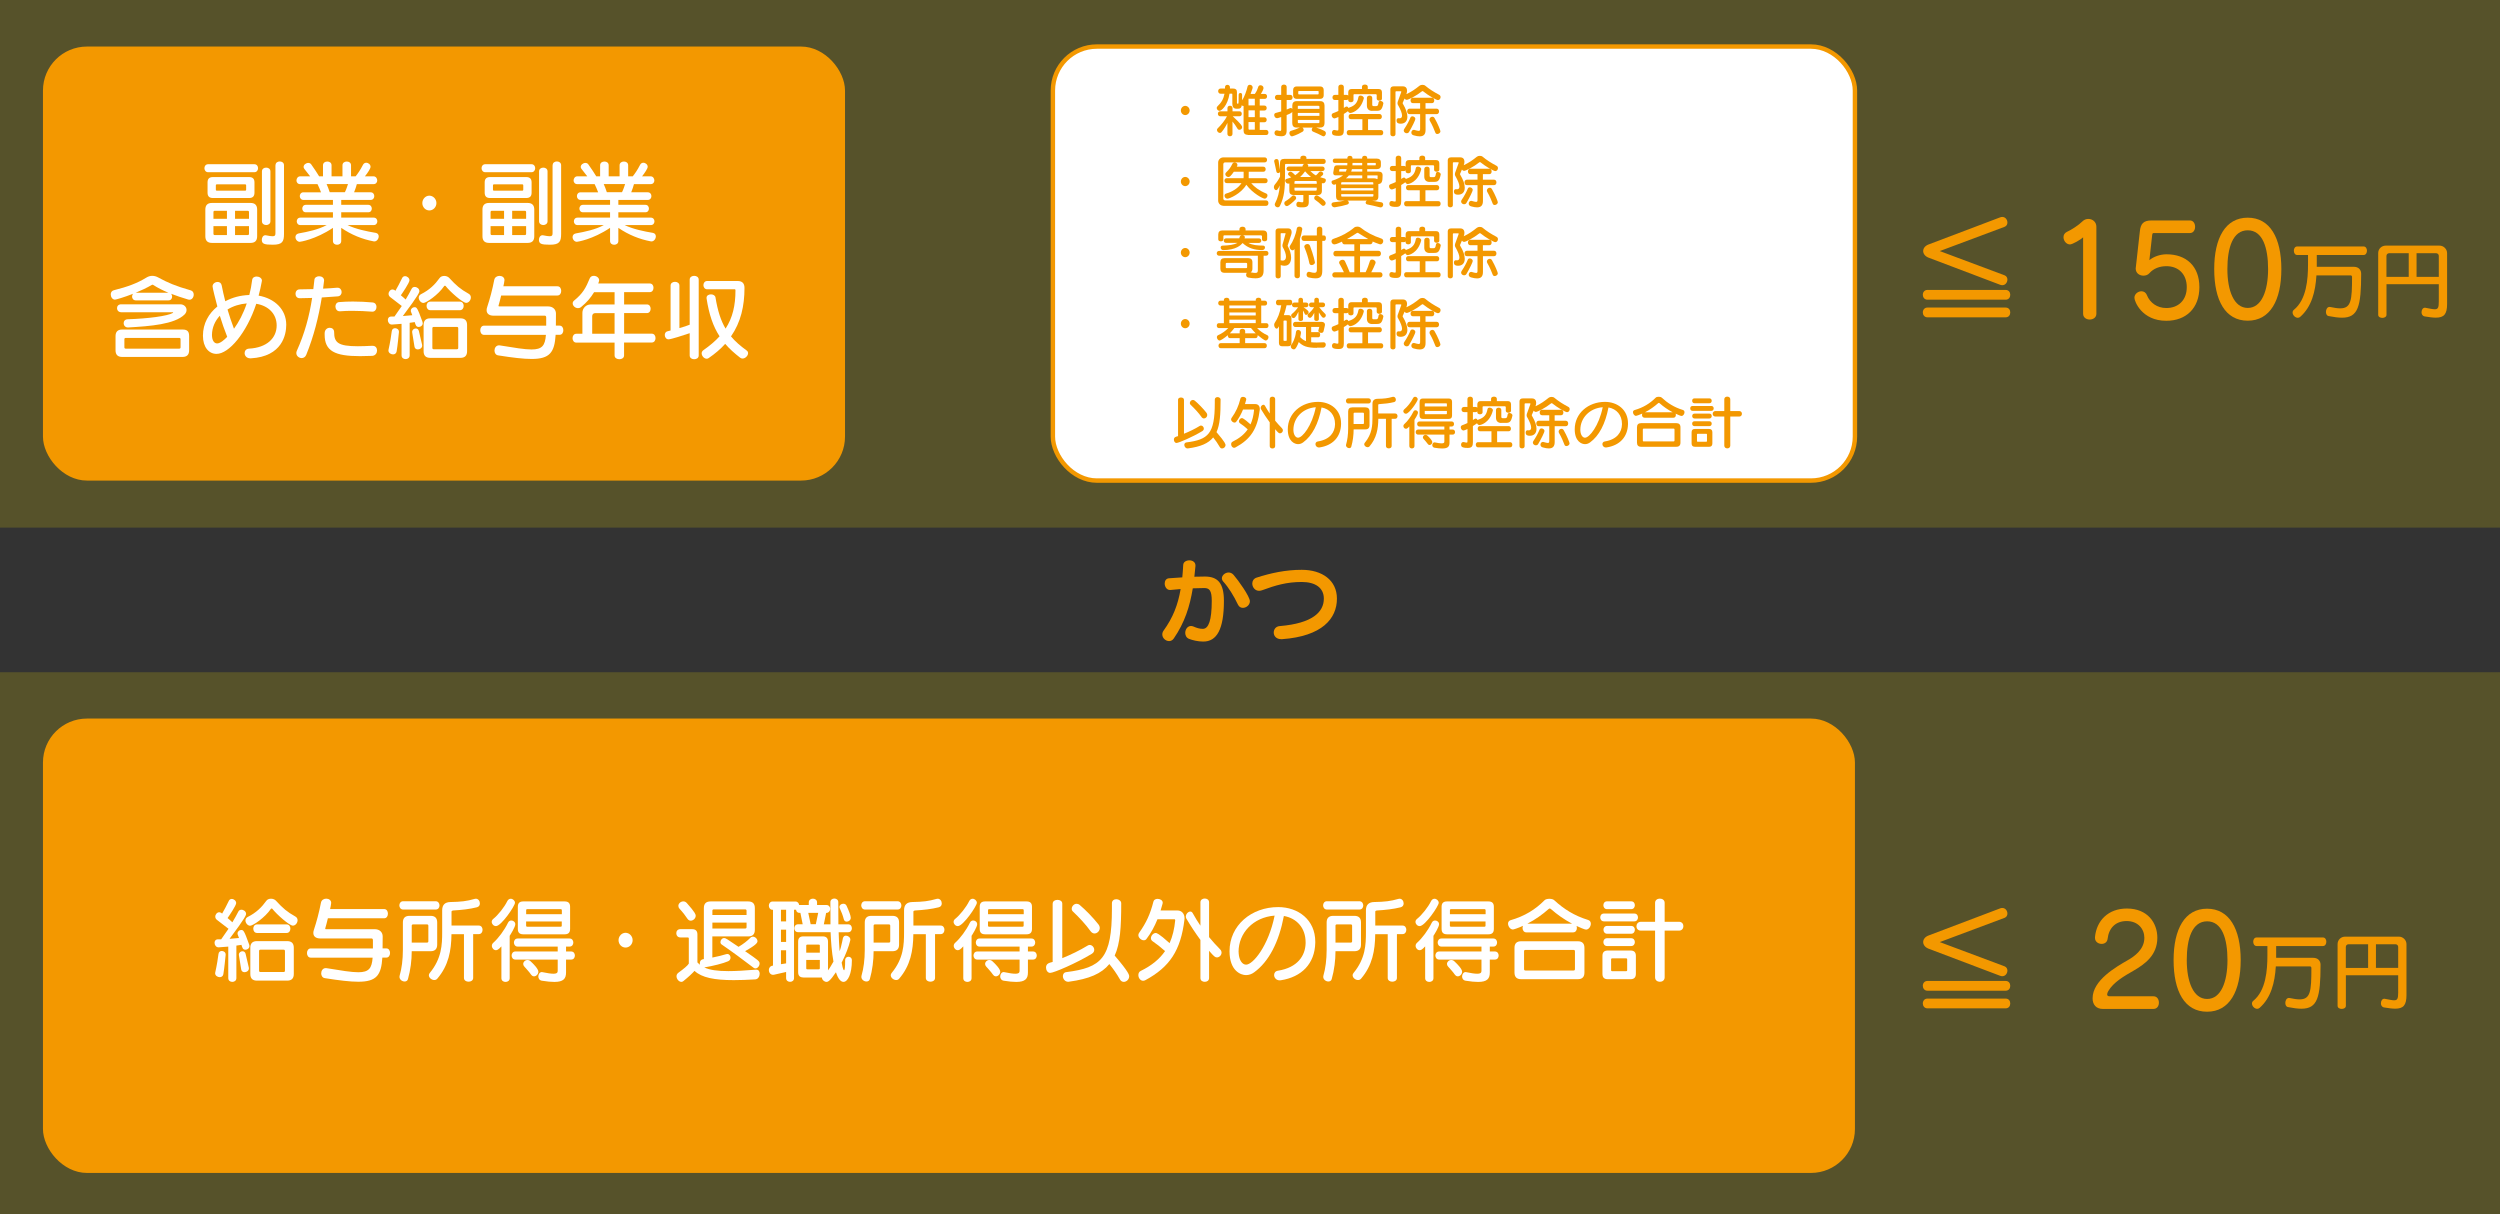 <?xml version="1.0" encoding="UTF-8"?><svg xmlns="http://www.w3.org/2000/svg" viewBox="0 0 542.89 263.71"><rect x="0" y="0" width="542.89" height="263.71" fill="#333333" stroke="none"/><defs><style>.d{fill:#f4de00;opacity:.18;}.e{fill:#fff;}.f{fill:none;stroke:#f39800;stroke-miterlimit:10;stroke-width:.96px;}.g{fill:#f39800;}</style></defs><g id="a"/><g id="b"><g id="c"><g><rect class="d" width="542.89" height="114.57"/><rect class="d" y="145.98" width="542.89" height="117.73"/><g><rect class="e" x="228.64" y="10.11" width="174.17" height="94.25" rx="9.55" ry="9.55"/><rect class="f" x="228.64" y="10.11" width="174.17" height="94.25" rx="9.55" ry="9.55"/></g><g><path class="g" d="M452.36,51.53c-.52,.52-2.33,1.55-2.85,1.55-.81,0-1.41-.81-1.41-1.57,0-.46,.22-.9,.71-1.14,1-.46,2.55-1.44,3.42-2.31,.35-.35,.81-.52,1.25-.52,.9,0,1.76,.62,1.76,1.71v18.89c0,.81-.71,1.25-1.44,1.25s-1.44-.43-1.44-1.25v-16.61Z"/><path class="g" d="M467.64,50.61c-.16,0-.24,.14-.27,.33l-.62,5.56c.84-.73,2.31-1.28,3.72-1.28,4.26,0,7.14,2.55,7.14,7.14s-2.9,7.3-7.19,7.3c-5.32,0-6.92-4.23-6.92-5,0-.81,.79-1.41,1.52-1.41,.49,0,.95,.24,1.19,.84,.68,1.68,2.25,2.8,4.21,2.8,2.63,0,4.45-1.71,4.45-4.53s-1.79-4.56-4.42-4.56c-1.49,0-2.82,.52-3.69,1.52-.33,.38-.81,.54-1.3,.54-.84,0-1.68-.52-1.68-1.57,0-.08,.03-.16,.03-.24l.87-7.79c.16-1.68,.79-2.39,2.55-2.39h8.31c.76,0,1.14,.68,1.14,1.38s-.38,1.36-1.14,1.36h-7.87Z"/><path class="g" d="M480.83,58.43c0-6.76,2.44-11.16,7.28-11.16s7.3,4.4,7.3,11.16-2.42,11.21-7.3,11.21-7.28-4.4-7.28-11.21Zm11.7,0c0-4.67-1.19-8.42-4.42-8.42s-4.42,3.75-4.42,8.42,1.41,8.44,4.42,8.44,4.42-3.72,4.42-8.44Z"/><path class="g" d="M503.03,59.79c-.22,3.53-1.03,6.82-3.53,9.02-.16,.14-.34,.2-.52,.2-.58,0-1.13-.59-1.13-1.15,0-.22,.09-.43,.29-.59,2.74-2.23,3.06-6.61,3.06-9.87v-2.02h-2.34c-.49,0-.74-.47-.74-.94s.25-.92,.74-.92h14.4c.5,0,.74,.47,.74,.92s-.23,.94-.74,.94h-10.16v2.56h8.07c1.01,0,1.57,.67,1.57,1.49,0,7.15-.67,9.56-4.16,9.56-.81,0-1.78-.13-2.93-.36-.38-.07-.56-.47-.56-.9,0-.52,.27-1.08,.79-1.08,.05,0,.11,0,.16,.02,.86,.18,1.57,.29,2.14,.29,2.39,0,2.58-1.76,2.58-6.82,0-.2-.14-.34-.29-.34h-7.44Z"/><path class="g" d="M529.6,61.72h-11.36v6.64c0,.45-.45,.67-.9,.67s-.9-.22-.9-.67v-13.4c0-.94,.76-1.62,1.62-1.62h11.72c.85,0,1.62,.74,1.62,1.62v11.07c0,2.2-.67,2.95-2.45,2.95-.65,0-1.46-.11-2.43-.27-.47-.09-.67-.49-.67-.9,0-.49,.27-.99,.74-.99,.04,0,.09,.02,.13,.02,.94,.18,1.58,.32,2.02,.32,.7,0,.86-.4,.86-1.66v-3.8Zm-6.52-6.73h-4.27c-.32,0-.58,.25-.58,.58v4.56h4.84v-5.13Zm6.52,.58c0-.32-.25-.58-.58-.58h-4.25v5.13h4.83v-4.56Z"/></g><path class="g" d="M418.55,65.08c-.65,0-1-.54-1-1.06,0-.54,.35-1.06,1-1.06h16.99c.68,0,1,.52,1,1.06s-.33,1.06-1,1.06h-16.99Zm0,3.83c-.65,0-1-.54-1-1.06,0-.54,.35-1.06,1-1.06h16.99c.68,0,1,.52,1,1.06s-.33,1.06-1,1.06h-16.99Zm.19-12.98c-.73-.3-1.11-.87-1.11-1.41,0-.57,.38-1.11,1.11-1.41l15.55-5.89c.19-.08,.35-.11,.52-.11,.68,0,1.11,.62,1.11,1.22,0,.38-.19,.76-.6,.92l-14.09,5.27,14.09,5.27c.41,.16,.6,.54,.6,.92,0,.6-.43,1.22-1.11,1.22-.16,0-.33-.03-.52-.11l-15.55-5.89Z"/><g><path class="g" d="M456.67,219.1c-1.49,0-2.25-.95-2.25-2.31,0-3.91,5.08-6.81,7.55-8.23,1.44-.81,3.69-2.33,3.69-4.91,0-1.87-1.33-3.64-3.85-3.64-2.36,0-3.85,1.47-4.13,3.85-.08,.76-.68,1.11-1.3,1.11-.71,0-1.44-.46-1.44-1.3v-.19c.35-3.58,2.88-6.19,6.92-6.19,4.51,0,6.62,3.12,6.62,6.35,0,3.83-2.77,5.75-5.1,7.11-2.12,1.22-4.42,2.52-5.56,4.48-.16,.3-.24,.52-.24,.71,0,.27,.19,.41,.52,.41h9.55c.79,0,1.17,.68,1.17,1.38s-.38,1.36-1.17,1.36h-10.97Z"/><path class="g" d="M472.01,208.49c0-6.76,2.44-11.16,7.27-11.16s7.3,4.4,7.3,11.16-2.42,11.21-7.3,11.21-7.27-4.4-7.27-11.21Zm11.7,0c0-4.67-1.19-8.42-4.42-8.42s-4.42,3.75-4.42,8.42,1.41,8.44,4.42,8.44,4.42-3.72,4.42-8.44Z"/><path class="g" d="M494.21,209.85c-.22,3.53-1.03,6.82-3.53,9.02-.16,.14-.34,.2-.52,.2-.58,0-1.13-.59-1.13-1.15,0-.22,.09-.43,.29-.59,2.74-2.23,3.06-6.61,3.06-9.87v-2.02h-2.34c-.49,0-.74-.47-.74-.94s.25-.92,.74-.92h14.4c.5,0,.74,.47,.74,.92s-.23,.94-.74,.94h-10.16v2.56h8.07c1.01,0,1.57,.67,1.57,1.49,0,7.15-.67,9.56-4.16,9.56-.81,0-1.78-.13-2.93-.36-.38-.07-.56-.47-.56-.9,0-.52,.27-1.08,.79-1.08,.05,0,.11,0,.16,.02,.86,.18,1.57,.29,2.14,.29,2.39,0,2.57-1.76,2.57-6.82,0-.2-.14-.34-.29-.34h-7.44Z"/><path class="g" d="M520.78,211.78h-11.36v6.64c0,.45-.45,.67-.9,.67s-.9-.22-.9-.67v-13.4c0-.94,.76-1.62,1.62-1.62h11.72c.85,0,1.62,.74,1.62,1.62v11.07c0,2.2-.67,2.95-2.45,2.95-.65,0-1.46-.11-2.43-.27-.47-.09-.67-.49-.67-.9,0-.49,.27-.99,.74-.99,.04,0,.09,.02,.13,.02,.94,.18,1.58,.32,2.02,.32,.7,0,.86-.4,.86-1.66v-3.8Zm-6.52-6.73h-4.27c-.32,0-.58,.25-.58,.58v4.56h4.84v-5.13Zm6.52,.58c0-.32-.25-.58-.58-.58h-4.25v5.13h4.83v-4.56Z"/></g><path class="g" d="M418.55,215.14c-.65,0-1-.54-1-1.06,0-.54,.35-1.06,1-1.06h16.99c.68,0,1,.52,1,1.06s-.33,1.06-1,1.06h-16.99Zm0,3.83c-.65,0-1-.54-1-1.06,0-.54,.35-1.06,1-1.06h16.99c.68,0,1,.52,1,1.06s-.33,1.06-1,1.06h-16.99Zm.19-12.98c-.73-.3-1.11-.87-1.11-1.41,0-.57,.38-1.11,1.11-1.41l15.55-5.89c.19-.08,.35-.11,.52-.11,.68,0,1.11,.62,1.11,1.22,0,.38-.19,.76-.6,.92l-14.09,5.27,14.09,5.27c.41,.16,.6,.54,.6,.92,0,.6-.43,1.22-1.11,1.22-.16,0-.33-.03-.52-.11l-15.55-5.89Z"/><rect class="g" x="9.33" y="10.11" width="174.17" height="94.25" rx="9.55" ry="9.55"/><rect class="g" x="9.33" y="156.04" width="393.48" height="98.67" rx="9.55" ry="9.55"/><g><path class="e" d="M45.21,37.4c-.54,0-.82-.44-.82-.88s.28-.86,.82-.86h10.01c.56,0,.82,.44,.82,.86s-.26,.88-.82,.88h-10.01Zm.82,15.35c-.96,0-1.44-.48-1.44-1.44v-5.8c0-.96,.48-1.44,1.44-1.44h8.37c.96,0,1.44,.48,1.44,1.44v5.8c0,.96-.48,1.44-1.44,1.44h-8.37Zm.2-9.75c-.78,0-1.16-.38-1.16-1.16v-2.23c0-.78,.38-1.16,1.16-1.16h7.87c.78,0,1.16,.38,1.16,1.16v2.23c0,.78-.38,1.16-1.16,1.16h-7.87Zm3.05,2.77h-2.63c-.2,0-.3,.1-.3,.3v1.44h2.93v-1.75Zm0,3.33h-2.93v1.65c0,.2,.1,.3,.3,.3h2.63v-1.95Zm4.17-8.83c0-.16-.08-.24-.24-.24h-6.1c-.16,0-.24,.08-.24,.24v.9c0,.16,.08,.24,.24,.24h6.1c.16,0,.24-.08,.24-.24v-.9Zm.62,5.8c0-.2-.1-.3-.3-.3h-2.73v1.75h3.03v-1.44Zm0,3.03h-3.03v1.95h2.73c.2,0,.3-.1,.3-.3v-1.65Zm5.76-13.22c0-.56,.46-.82,.92-.82s.92,.26,.92,.82v14.93c0,1.65-.36,2.33-2.41,2.33-1.89,0-2.41-.18-2.41-1.08,0-.48,.28-.98,.78-.98,.04,0,.1,0,.16,.02,.66,.14,1.1,.2,1.4,.2,.52,0,.62-.2,.62-.66v-14.75Zm-2.95,1.34c0-.56,.46-.82,.92-.82s.92,.26,.92,.82v10.83c0,.54-.46,.82-.92,.82s-.92-.28-.92-.82v-10.83Z"/><path class="e" d="M75.48,48.88c1.73,.86,4.23,1.38,6.12,1.69,.44,.08,.64,.4,.64,.76,0,.52-.4,1.1-.96,1.1-.06,0-.1,0-.16-.02-2.43-.46-4.82-1.42-7.02-2.93v2.85c0,.56-.44,.82-.9,.82s-.9-.26-.9-.82v-2.85c-3.79,2.55-7.12,3.03-7.2,3.03-.56,0-.94-.54-.94-1.02,0-.36,.2-.7,.7-.8,1.99-.36,4.25-.82,6.08-1.81h-5.7c-.52,0-.8-.4-.8-.82s.28-.8,.8-.8h7.06v-1.16h-5.88c-.52,0-.78-.4-.78-.8,0-.42,.26-.82,.78-.82h5.88v-1.06h-6.4c-.52,0-.8-.42-.8-.84s.28-.82,.8-.82h3.81c-.2-.52-.5-1.28-.76-1.77h-3.75c-.56,0-.82-.4-.82-.8,0-.44,.3-.9,.82-.9h2.15c-.32-.48-.86-1.04-1.26-1.61-.12-.14-.16-.3-.16-.44,0-.46,.52-.86,1.02-.86,.22,0,.46,.08,.62,.3,.74,1.02,1.36,2.01,1.73,2.61h.84v-2.39c0-.56,.46-.82,.94-.82s.92,.26,.92,.82v2.39h2.37v-2.39c0-.56,.46-.82,.94-.82s.92,.26,.92,.82v2.39h1c.42-.52,1.02-1.36,1.6-2.51,.16-.3,.42-.44,.7-.44,.46,0,.94,.38,.94,.88,0,.38-.58,1.26-1.22,2.07h1.85c.52,0,.82,.46,.82,.9,0,.4-.26,.8-.82,.8h-3.61c-.12,.42-.32,1.14-.6,1.77h3.59c.54,0,.8,.42,.8,.82,0,.42-.26,.84-.8,.84h-6.38v1.06h5.86c.52,0,.78,.4,.78,.82s-.26,.8-.78,.8h-5.86v1.16h7.04c.54,0,.8,.4,.8,.8,0,.42-.26,.82-.8,.82h-5.66Zm-4.56-8.91c.22,.46,.46,1.12,.68,1.77h3.29c.3-.58,.52-1.28,.68-1.77h-4.66Z"/><path class="e" d="M91.71,44.1c0-.88,.7-1.61,1.52-1.61s1.54,.72,1.54,1.61-.7,1.6-1.54,1.6-1.52-.72-1.52-1.6Z"/><path class="e" d="M105.39,37.4c-.54,0-.82-.44-.82-.88s.28-.86,.82-.86h10.01c.56,0,.82,.44,.82,.86s-.26,.88-.82,.88h-10.01Zm.82,15.35c-.96,0-1.44-.48-1.44-1.44v-5.8c0-.96,.48-1.44,1.44-1.44h8.37c.96,0,1.44,.48,1.44,1.44v5.8c0,.96-.48,1.44-1.44,1.44h-8.37Zm.2-9.75c-.78,0-1.16-.38-1.16-1.16v-2.23c0-.78,.38-1.16,1.16-1.16h7.87c.78,0,1.16,.38,1.16,1.16v2.23c0,.78-.38,1.16-1.16,1.16h-7.87Zm3.05,2.77h-2.63c-.2,0-.3,.1-.3,.3v1.44h2.93v-1.75Zm0,3.33h-2.93v1.65c0,.2,.1,.3,.3,.3h2.63v-1.95Zm4.17-8.83c0-.16-.08-.24-.24-.24h-6.1c-.16,0-.24,.08-.24,.24v.9c0,.16,.08,.24,.24,.24h6.1c.16,0,.24-.08,.24-.24v-.9Zm.62,5.8c0-.2-.1-.3-.3-.3h-2.73v1.75h3.03v-1.44Zm0,3.03h-3.03v1.95h2.73c.2,0,.3-.1,.3-.3v-1.65Zm5.76-13.22c0-.56,.46-.82,.92-.82s.92,.26,.92,.82v14.93c0,1.65-.36,2.33-2.41,2.33-1.89,0-2.41-.18-2.41-1.08,0-.48,.28-.98,.78-.98,.04,0,.1,0,.16,.02,.66,.14,1.1,.2,1.4,.2,.52,0,.62-.2,.62-.66v-14.75Zm-2.95,1.34c0-.56,.46-.82,.92-.82s.92,.26,.92,.82v10.83c0,.54-.46,.82-.92,.82s-.92-.28-.92-.82v-10.83Z"/><path class="e" d="M135.66,48.88c1.73,.86,4.23,1.38,6.12,1.69,.44,.08,.64,.4,.64,.76,0,.52-.4,1.1-.96,1.1-.06,0-.1,0-.16-.02-2.43-.46-4.82-1.42-7.02-2.93v2.85c0,.56-.44,.82-.9,.82s-.9-.26-.9-.82v-2.85c-3.79,2.55-7.12,3.03-7.2,3.03-.56,0-.94-.54-.94-1.02,0-.36,.2-.7,.7-.8,1.99-.36,4.25-.82,6.08-1.81h-5.7c-.52,0-.8-.4-.8-.82s.28-.8,.8-.8h7.06v-1.16h-5.88c-.52,0-.78-.4-.78-.8,0-.42,.26-.82,.78-.82h5.88v-1.06h-6.4c-.52,0-.8-.42-.8-.84s.28-.82,.8-.82h3.81c-.2-.52-.5-1.28-.76-1.77h-3.75c-.56,0-.82-.4-.82-.8,0-.44,.3-.9,.82-.9h2.15c-.32-.48-.86-1.04-1.26-1.61-.12-.14-.16-.3-.16-.44,0-.46,.52-.86,1.02-.86,.22,0,.46,.08,.62,.3,.74,1.02,1.36,2.01,1.73,2.61h.84v-2.39c0-.56,.46-.82,.94-.82s.92,.26,.92,.82v2.39h2.37v-2.39c0-.56,.46-.82,.94-.82s.92,.26,.92,.82v2.39h1c.42-.52,1.02-1.36,1.6-2.51,.16-.3,.42-.44,.7-.44,.46,0,.94,.38,.94,.88,0,.38-.58,1.26-1.22,2.07h1.85c.52,0,.82,.46,.82,.9,0,.4-.26,.8-.82,.8h-3.61c-.12,.42-.32,1.14-.6,1.77h3.59c.54,0,.8,.42,.8,.82,0,.42-.26,.84-.8,.84h-6.38v1.06h5.86c.52,0,.78,.4,.78,.82s-.26,.8-.78,.8h-5.86v1.16h7.04c.54,0,.8,.4,.8,.8,0,.42-.26,.82-.8,.82h-5.66Zm-4.56-8.91c.22,.46,.46,1.12,.68,1.77h3.29c.3-.58,.52-1.28,.68-1.77h-4.66Z"/><path class="e" d="M29.5,65.23c-.54,0-.82-.42-.82-.82,0-.24,.08-.46,.24-.62-1.95,.76-3.75,1.28-3.95,1.28-.56,0-.92-.58-.92-1.14,0-.4,.2-.78,.66-.9,3.01-.76,5.04-1.5,7.08-2.75,.42-.26,.86-.38,1.28-.38,.46,0,.92,.14,1.34,.38,1.97,1.08,3.69,1.83,7,2.77,.46,.12,.66,.52,.66,.92,0,.56-.36,1.12-.92,1.12-.1,0-.18-.02-.28-.04-1.38-.42-2.61-.82-3.73-1.26,.16,.16,.24,.4,.24,.62,0,.42-.26,.82-.8,.82h-7.08Zm-2.97,12.28c-.96,0-1.44-.48-1.44-1.44v-3.07c0-.96,.48-1.44,1.44-1.44h13.1c1.12,0,1.44,.48,1.44,1.44v3.07c0,.96-.48,1.44-1.44,1.44h-13.1Zm-.22-9.71c-.58,0-.9-.44-.9-.88s.3-.84,.9-.84h12.82c.84,0,1.38,.58,1.38,1.24,0,.34-.14,.68-.44,.98-2.17,2.13-7.42,2.53-12.22,2.81h-.08c-.6,0-.92-.48-.92-.92s.28-.84,.88-.86c4.41-.14,8.67-.7,9.83-1.38,.02,0,.04-.04,.04-.08,0-.02-.02-.06-.1-.06h-11.2Zm12.9,5.88c0-.2-.1-.3-.3-.3h-11.6c-.2,0-.3,.1-.3,.3v1.73c0,.2,.1,.3,.3,.3h11.6c.2,0,.3-.1,.3-.3v-1.73Zm-2.63-10.11c-1.2-.5-2.31-1.04-3.33-1.71-.02-.02-.08-.04-.12-.04-.06,0-.1,.02-.14,.04-1.1,.64-2.29,1.2-3.53,1.71h7.12Z"/><path class="e" d="M54.34,77.81c-.8,0-1.22-.58-1.22-1.14,0-.46,.3-.92,.94-.96,3.91-.2,6.02-2.31,6.02-5.04,0-2.47-1.75-4.27-4.43-4.7-2.09,6.34-5.94,10.88-8.63,10.88-1.65,0-2.95-1.42-2.95-3.95,0-2.67,1.26-4.82,3.13-6.34-.36-1.34-1.04-4.01-1.04-4.37,0-.58,.56-.96,1.1-.96,.4,0,.78,.22,.88,.74,.22,1.08,.46,2.25,.78,3.45,1.61-.84,3.23-1.28,5.22-1.36,.26-1.02,.48-2.11,.62-3.27,.06-.5,.5-.74,.96-.74,.56,0,1.16,.34,1.16,.88,0,.04-.02,.08-.02,.14-.2,1.08-.42,2.15-.7,3.13,3.43,.6,6,2.95,6,6.32,0,2.07-.8,6.92-7.73,7.3h-.1Zm-6.6-9.25c-1.04,1.12-1.69,2.55-1.71,4.15,0,1.26,.5,1.87,1.14,1.87s1.61-.82,2.17-1.44c-.62-1.54-1.14-3.09-1.6-4.57Zm1.67-1.34c.4,1.34,.86,2.75,1.4,4.17,1.04-1.44,2.03-3.27,2.77-5.5-1.52,.12-2.97,.58-4.17,1.32Z"/><path class="e" d="M73.31,62.48c.56,0,.88,.48,.88,.94s-.28,.9-.86,.94c-1.16,.1-2.33,.18-3.45,.24-.7,4.29-1.73,8.39-3.37,12.44-.2,.5-.6,.72-1,.72-.58,0-1.16-.46-1.16-1.08,0-.16,.02-.32,.1-.48,1.71-3.79,2.71-7.48,3.33-11.5-.96,.04-1.87,.06-2.71,.06-.6,0-.9-.48-.9-.96s.3-.96,.88-.96c.9,0,1.93-.02,2.99-.06,.1-.68,.16-1.36,.24-2.07,.06-.46,.54-.72,1.02-.72,.54,0,1.08,.3,1.08,.92,0,.04-.02,.1-.02,.16-.06,.54-.14,1.08-.2,1.61,1.02-.04,2.07-.12,3.03-.2h.12Zm7.65,12.62c.62,0,.92,.5,.92,1.02s-.34,1.12-1.06,1.16c-.94,.04-1.83,.06-2.63,.06-5.5,0-7.69-1.12-7.69-4.66v-.34c.02-.78,.58-1.16,1.1-1.16s.96,.32,.96,.94c0,2.25,.82,3.07,5.14,3.07,.9,0,1.95-.04,3.17-.1h.08Zm-.14-7.42c-1.34-.1-2.83-.18-4.27-.18-.92,0-1.85,.02-2.71,.1h-.08c-.6,0-.92-.54-.92-1.06,0-.44,.26-.9,.82-.94,.96-.08,1.97-.12,2.97-.12,1.48,0,2.97,.08,4.29,.2,.58,.06,.84,.5,.84,.96,0,.52-.32,1.04-.88,1.04h-.06Z"/><path class="e" d="M87.21,70.32c-.8,.08-1.57,.14-2.09,.16h-.04c-.54,0-.86-.52-.86-.98,0-.4,.22-.76,.74-.76h.7c.58-.8,1.1-1.56,1.59-2.29-.58-.46-1.5-1.16-2.53-1.95-.24-.2-.34-.44-.34-.68,0-.5,.4-.96,.86-.96,.18,0,.52,.14,.62,.3,.46-.78,1-1.81,1.46-2.77,.14-.3,.38-.42,.64-.42,.46,0,.96,.4,.96,.9,0,.54-1.59,2.85-1.87,3.25,.42,.34,.76,.66,1.04,.92,.5-.82,.92-1.59,1.3-2.33,.14-.28,.4-.4,.66-.4,.5,0,1.02,.38,1.02,.9,0,.24-.04,.7-3.59,5.42,.66-.06,1.44-.12,2.05-.18-.08-.2-.16-.42-.24-.64-.06-.12-.08-.24-.08-.34,0-.44,.4-.76,.78-.76,.48,0,.62,0,1.75,3.17,.04,.1,.06,.2,.06,.3,0,.5-.44,.82-.86,.82-.56,0-.68-.38-.88-1.06-.32,.06-.72,.1-1.1,.16v7.06c0,.56-.44,.82-.88,.82s-.88-.26-.88-.82v-6.84Zm-.58,1.81c-.1,.94-.26,2.75-.5,4.19-.08,.44-.42,.64-.78,.64-.48,0-1-.34-1-.84,0-.06,0-.12,.02-.18,.36-1.59,.6-3.15,.7-3.99,.04-.48,.38-.68,.72-.68,.42,0,.84,.28,.84,.76v.1Zm4.11,3.75c-.34,0-.68-.18-.74-.64-.1-.68-.3-1.97-.48-2.99,0-.06-.02-.12-.02-.16,0-.48,.4-.76,.78-.76,.3,0,.58,.16,.68,.54,.28,1.14,.58,2.45,.7,2.99,.02,.06,.02,.12,.02,.18,0,.52-.48,.84-.94,.84Zm6.02-13.78s-.08-.06-.12-.06c-.08,0-.14,.04-.18,.08-1.3,1.93-3.93,3.67-4.51,3.67-.54,0-1.02-.6-1.02-1.14,0-.3,.14-.58,.48-.76,1.87-.94,3.05-2.11,4.05-3.51,.22-.32,.62-.46,1.02-.46s.82,.16,1.06,.42c1.54,1.67,2.41,2.43,4.23,3.45,.34,.18,.48,.5,.48,.8,0,.58-.46,1.18-1.02,1.18-.76,0-3.53-2.45-4.47-3.67Zm-3.33,15.61c-.96,0-1.44-.48-1.44-1.44v-5.7c0-.96,.48-1.44,1.44-1.44h6.56c.96,0,1.44,.48,1.44,1.44v5.7c0,.96-.48,1.44-1.44,1.44h-6.56Zm.02-10.35c-.54,0-.82-.46-.82-.94s.28-.92,.82-.92h6.42c.56,0,.82,.46,.82,.92s-.26,.94-.82,.94h-6.42Zm6.06,3.93c0-.2-.1-.3-.3-.3h-5.02c-.2,0-.3,.1-.3,.3v4.25c0,.2,.1,.3,.3,.3h5.02c.2,0,.3-.1,.3-.3v-4.25Z"/><path class="e" d="M120.66,72.71c-.24,3.79-1.24,5.24-5.22,5.24-1.77,0-4.13-.28-7.28-.78-.52-.08-.78-.56-.78-1.04,0-.56,.34-1.14,1-1.14,.06,0,.12,0,.2,.02,3.19,.52,5.36,.88,6.84,.88,2.33,0,2.95-.86,3.13-3.17h-13.44c-.54,0-.82-.5-.82-1s.28-1,.82-1h13.5v-1.79c0-.24-.12-.38-.3-.38h-11.16c-.76,0-1.48-.32-1.48-1.2,0-.2,.04-.44,.14-.72,.56-1.69,1.12-3.77,1.52-5.86,.12-.58,.64-.86,1.14-.86,.56,0,1.08,.32,1.08,.92,0,.22-.18,1.12-.24,1.34h11.74c.56,0,.82,.5,.82,1s-.26,1-.82,1h-12.22c-.18,.78-.38,1.52-.58,2.23v.02s.04,.12,.1,.12h10.67c1.04,0,1.71,.66,1.71,1.56s0,1.81-.02,2.61h.8c.56,0,.82,.5,.82,1s-.26,1-.82,1h-.86Z"/><path class="e" d="M135.52,74.4v2.79c0,.56-.52,.82-1.02,.82s-1.04-.26-1.04-.82v-2.79h-8.31c-.54,0-.82-.48-.82-.96s.28-.96,.82-.96h1.32v-4.55c0-1.02,.82-1.81,1.77-1.81h5.22v-2.67h-4.45c-.7,1.18-1.6,2.23-2.83,3.23-.22,.18-.44,.24-.66,.24-.62,0-1.16-.52-1.16-1.04,0-.22,.08-.42,.3-.6,1.95-1.59,2.57-2.81,3.41-4.84,.16-.38,.5-.54,.88-.54,.54,0,1.16,.38,1.16,.96,0,.1-.02,.2-.06,.3-.04,.14-.1,.26-.14,.4h11.18c.56,0,.82,.46,.82,.94s-.26,.94-.82,.94h-5.56v2.67h4.94c.56,0,.82,.46,.82,.94s-.26,.94-.82,.94h-4.94v4.47h6c.56,0,.82,.48,.82,.96s-.26,.96-.82,.96h-6Zm-2.07-6.4h-4.23c-.36,0-.62,.28-.62,.64v3.83h4.86v-4.47Z"/><path class="e" d="M149.78,72.35c-1.32,.46-4.11,1.34-4.6,1.34-.52,0-.82-.48-.82-.94,0-.38,.2-.74,.62-.82,.22-.06,.44-.1,.64-.16v-9.75c0-.56,.48-.82,.96-.82s.96,.26,.96,.82v9.23c.94-.26,1.69-.52,2.23-.74v-9.79c0-.56,.5-.82,.98-.82s.98,.26,.98,.82v16.47c0,.56-.48,.82-.98,.82s-.98-.26-.98-.82v-4.84Zm3.79-9.53c-.54,0-.82-.46-.82-.9s.28-.9,.82-.9h6.6c1,0,1.5,.5,1.5,1.5,0,3.89-.78,7.44-2.93,10.53,.92,1.12,2.07,2.09,3.41,3.07,.22,.16,.3,.36,.3,.58,0,.54-.6,1.16-1.2,1.16-.18,0-.36-.06-.52-.18-1.26-.98-2.35-1.95-3.25-3.01-.98,1.1-2.19,2.13-3.59,3.09-.14,.1-.28,.14-.44,.14-.54,0-1.08-.6-1.08-1.18,0-.24,.12-.5,.38-.68,1.4-.98,2.57-1.97,3.51-3.01-1.42-2.17-2.29-4.76-2.83-8.25v-.12c0-.48,.46-.74,.96-.74,.44,0,.9,.22,.98,.66,.48,2.95,1.18,5.08,2.19,6.78,1.54-2.37,2.15-5.04,2.15-8.33,0-.16-.04-.22-.2-.22h-5.94Z"/></g><g><path class="g" d="M256.43,23.99c0-.55,.44-1,.95-1s.96,.45,.96,1-.44,1-.96,1-.95-.45-.95-1Z"/><path class="g" d="M270.95,29.27c-.6,0-.9-.3-.9-.9v-5.37s-.05,.01-.09,.01c-.11,0-.25-.05-.29-.19-.09,.57-.3,.79-.79,.79h-.4c-.69,0-.87-.52-.87-1.11v-1.94c0-.14,0-.22-.15-.22h-.46c-.41,2.62-1.76,3.73-2.18,3.73-.31,0-.6-.31-.6-.62,0-.12,.05-.26,.16-.36,.86-.81,1.32-1.61,1.53-2.74h-.87c-.34,0-.51-.29-.51-.56s.17-.56,.51-.56h.98v-.31c0-.34,.26-.5,.52-.5s.55,.17,.55,.52v.29h.72c.52,0,.8,.25,.8,.75v2.37c0,.14,.04,.16,.11,.16h.17c.09,0,.09-.75,.09-1.92,0-.27,.19-.41,.39-.41,.17,0,.36,.14,.36,.39v1.2c.51-.7,1.02-2.21,1.18-2.97,.06-.26,.27-.39,.5-.39,.3,0,.61,.21,.61,.56,0,.15,0,.22-.44,1.42h.92c.39-.54,.6-1.06,.74-1.53,.07-.25,.27-.35,.49-.35,.31,0,.65,.22,.65,.59,0,.04,0,.09-.01,.12-.05,.26-.29,.75-.55,1.17h.82c.35,0,.51,.26,.51,.54s-.16,.54-.51,.54h-1.08v1.45h1c.35,0,.51,.26,.51,.54s-.16,.54-.51,.54h-1v1.47h1c.35,0,.51,.26,.51,.54s-.16,.54-.51,.54h-1v1.66h1.4c.32,0,.49,.27,.49,.56s-.16,.55-.49,.55h-4.03Zm-4.39-2.63c-.26,.6-.8,1.48-1.31,2.07-.1,.11-.21,.16-.34,.16-.31,0-.64-.32-.64-.65,0-.12,.05-.24,.15-.34,.82-.8,1.6-1.77,2.02-2.63h-1.46c-.34,0-.51-.27-.51-.54s.17-.54,.51-.54h1.57v-.7c0-.35,.27-.51,.55-.51s.55,.16,.55,.51v.7h1.5c.35,0,.51,.26,.51,.54s-.16,.54-.51,.54h-1.45c1.9,1.76,2.04,2.12,2.04,2.37,0,.34-.31,.57-.6,.57-.15,0-.3-.06-.39-.22-.32-.57-.79-1.21-1.11-1.58v2.69c0,.35-.27,.51-.55,.51s-.55-.16-.55-.51v-2.44Zm5.93-5.2h-1.37v1.45h1.37v-1.45Zm0,2.52h-1.37v1.47h1.37v-1.47Zm0,2.54h-1.37v1.47c0,.12,.06,.19,.19,.19h1.18v-1.66Z"/><path class="g" d="M285.84,27.7c1.85,.67,2.08,.81,2.08,1.26,0,.32-.24,.65-.51,.65-.06,0-.12-.01-.19-.05-.6-.34-1.45-.72-2.07-.97-.21-.09-.3-.25-.3-.42,0-.16,.09-.35,.21-.46h-2.23c.16,.11,.27,.31,.27,.51,0,.14-.08,.29-.22,.37-1.27,.76-2.26,1.02-2.31,1.02-.32,0-.57-.37-.57-.71,0-.21,.1-.41,.36-.49,.66-.19,1.27-.41,1.91-.71h-.74c-.6,0-.91-.35-.91-.95v-2.46c-.06,.11-.2,.3-1.22,.7v3.33c0,.84-.25,1.27-1.18,1.27-.26,0-.59-.04-.97-.11-.34-.06-.49-.34-.49-.61s.17-.57,.47-.57c.05,0,.09,0,.14,.01,.31,.07,.51,.12,.64,.12,.17,0,.21-.1,.21-.34v-2.67c-.72,.24-.79,.25-.92,.25-.34,0-.6-.36-.6-.69,0-.21,.1-.4,.36-.46,.4-.1,.79-.21,1.16-.32v-2.48h-.85c-.34,0-.51-.29-.51-.56s.17-.56,.51-.56h.85v-1.72c0-.35,.3-.51,.6-.51s.59,.16,.59,.51v1.72h.77c.35,0,.51,.27,.51,.56s-.16,.56-.51,.56h-.77v2.07c.77-.32,.8-.34,.87-.34,.16,0,.29,.1,.35,.25v-.77c0-.6,.31-.96,.91-.96h5.19c.6,0,.9,.36,.9,.96v3.81c0,.6-.3,.95-.9,.95h-.89Zm-4.26-6.23c-.49,0-.77-.29-.77-.77v-1.16c0-.49,.29-.77,.77-.77h5.1c.49,0,.77,.29,.77,.77v1.16c0,.49-.29,.77-.77,.77h-5.1Zm4.94,1.7c0-.12-.06-.19-.19-.19h-4.4c-.09,0-.1,.04-.1,.1v.56h4.69v-.47Zm0,1.35h-4.69v.64h4.69v-.64Zm0,1.52h-4.69v.51c0,.12,.06,.19,.19,.19h4.31c.12,0,.19-.06,.19-.19v-.51Zm-.17-6.13c0-.1-.05-.15-.15-.15h-4.13c-.1,0-.15,.05-.15,.15v.44c0,.1,.05,.15,.15,.15h4.13c.1,0,.15-.05,.15-.15v-.44Z"/><path class="g" d="M298.94,20.61c0-.1-.05-.15-.15-.15h-4.72c-.1,0-.15,.05-.15,.15v1.17c0,.27-.29,.42-.57,.42s-.57-.15-.57-.42v-.22c-.09,.1-.21,.16-.37,.16h-.59v1.72l.34-.22c.09-.06,.17-.09,.26-.09,.19,0,.34,.14,.41,.32,.05-.04,.11-.07,.19-.1,1.21-.4,1.76-1.06,1.96-2.24,.04-.26,.24-.36,.46-.36,.34,0,.72,.24,.72,.55,0,.02,0,.06-.01,.1-.76,2.85-2.83,3.14-2.88,3.14-.26,0-.46-.17-.55-.4-.31,.25-.59,.4-.9,.6v3.5c0,.84-.19,1.26-1.11,1.26-1.31,0-1.46-.31-1.46-.71,0-.29,.17-.57,.47-.57,.05,0,.09,0,.14,.01,.29,.08,.46,.11,.59,.11,.19,0,.19-.11,.19-.32v-2.62c-.36,.16-.72,.32-.85,.32-.34,0-.61-.36-.61-.7,0-.19,.09-.36,.32-.45,.41-.15,.79-.3,1.13-.47v-2.38h-.77c-.34,0-.51-.29-.51-.56s.17-.56,.51-.56h.77v-1.72c0-.35,.3-.51,.6-.51s.59,.16,.59,.51v1.72h.59c.16,0,.29,.06,.37,.16v-.69c0-.49,.24-.74,.72-.74h2.26v-.5c0-.31,.31-.47,.64-.47s.62,.16,.62,.47v.5h2.36c.49,0,.72,.25,.72,.74v1.37c0,.27-.29,.42-.57,.42s-.57-.15-.57-.42v-.83Zm-6.03,8.76c-.3,0-.46-.29-.46-.57s.15-.55,.46-.55h2.94v-2.37h-2.52c-.31,0-.47-.29-.47-.56s.16-.56,.47-.56h6.26c.32,0,.49,.29,.49,.57s-.16,.55-.49,.55h-2.51v2.37h2.83c.32,0,.47,.27,.47,.56s-.15,.56-.47,.56h-7.01Zm5.09-5.29c-.7,0-1.17-.37-1.17-1.16v-1.65c0-.35,.29-.51,.59-.51s.57,.16,.57,.51v1.48c0,.2,.1,.29,.3,.29h.57c.32,0,.41-.19,.5-.79,.04-.24,.2-.34,.39-.34,.3,0,.66,.24,.66,.51,0,.02-.01,.04-.01,.06-.29,1.43-.66,1.58-1.45,1.58h-.95Z"/><path class="g" d="M301.92,19.47c0-.49,.24-.72,.72-.72h2c.66,0,.91,.44,.91,.95,0,.24-.05,.5-.15,.75,1.08-.5,1.95-1.1,2.86-1.84,.15-.12,.39-.19,.62-.19s.47,.06,.62,.19c.9,.75,1.86,1.36,3.02,1.97,.22,.11,.31,.31,.31,.51,0,.32-.24,.65-.57,.65-.37,0-2.12-1.02-3.23-1.92-.02-.02-.08-.04-.11-.04-.05,0-.09,.01-.12,.04-1.25,1-2.97,1.86-3.3,1.86-.21,0-.39-.11-.49-.29l-.41,.95s-.01,.04-.01,.06c0,.04,.02,.09,.04,.11,.69,1.15,.99,2.11,.99,2.83,0,.97-.54,1.52-1.45,1.52-.47,0-.9-.1-.9-.7,0-.26,.12-.5,.41-.5,.04,0,.06,0,.1,.01,.06,.01,.11,.01,.17,.01,.31,0,.51-.17,.51-.59,0-.46-.26-1.22-.92-2.37-.04-.06-.06-.21-.06-.35,0-.1,.01-.19,.04-.25l.77-2.13s.01-.04,.01-.05c0-.06-.02-.12-.07-.12h-1.04c-.1,0-.15,.05-.15,.15v9.16c0,.32-.27,.47-.55,.47s-.56-.15-.56-.47v-9.66Zm3.57,9.47c-.32,0-.66-.25-.66-.59,0-.11,.04-.24,.12-.36,.54-.79,1.11-1.86,1.32-2.43,.09-.21,.25-.3,.44-.3,.31,0,.65,.25,.65,.56,0,.24-.66,1.62-1.38,2.84-.11,.19-.3,.27-.49,.27Zm4.08-4.16v3.43c0,.9-.36,1.4-1.28,1.4-.35,0-.79-.07-1.3-.22-.37-.1-.51-.35-.51-.6,0-.3,.22-.6,.52-.6,.04,0,.09,.01,.14,.02,.44,.12,.74,.21,.93,.21,.24,0,.32-.12,.32-.42v-3.22h-2.32c-.34,0-.5-.3-.5-.59s.16-.59,.5-.59h2.32v-1.2h-1.58c-.34,0-.5-.3-.5-.59s.16-.59,.5-.59h4.15c.34,0,.5,.29,.5,.59s-.16,.59-.5,.59h-1.4v1.2h2.43c.34,0,.51,.29,.51,.59s-.17,.59-.51,.59h-2.43Zm.86,1.16c0-.35,.31-.59,.62-.59,.17,0,.36,.09,.47,.29,.7,1.21,1.28,2.66,1.28,2.87,0,.32-.36,.59-.69,.59-.17,0-.35-.09-.42-.3-.2-.57-.71-1.75-1.17-2.52-.06-.12-.1-.24-.1-.34Z"/><path class="g" d="M256.43,39.42c0-.55,.44-1,.95-1s.96,.45,.96,1-.44,1-.96,1-.95-.45-.95-1Z"/><path class="g" d="M265.65,44.68c-.64,0-1.12-.52-1.12-1.11v-8.28c0-.59,.49-1.11,1.12-1.11h8.99c.35,0,.51,.26,.51,.54s-.16,.54-.51,.54h-8.59c-.22,0-.4,.17-.4,.4v7.46c0,.22,.17,.4,.4,.4h8.89c.35,0,.51,.29,.51,.59s-.16,.59-.51,.59h-9.29Zm6.05-4.91c.66,.8,1.75,1.63,3.24,2.24,.21,.09,.3,.25,.3,.44,0,.32-.27,.69-.61,.69-.37,0-2.57-1.12-3.99-3.02-1.13,1.96-3.68,3.03-4.11,3.03-.37,0-.62-.35-.62-.66,0-.2,.11-.39,.35-.46,1.28-.36,2.63-1.16,3.33-2.26h-3.19c-.34,0-.51-.27-.51-.54s.17-.54,.51-.54h3.64c.01-.1,.02-.19,.02-.29v-1.11h-2.12c-.72,1.04-.96,1.15-1.2,1.15-.32,0-.66-.3-.66-.62,0-.12,.05-.25,.17-.37,.67-.64,1.03-1.15,1.36-1.86,.1-.21,.3-.3,.5-.3,.3,0,.61,.2,.61,.5,0,.07-.01,.15-.05,.24-.02,.06-.06,.1-.1,.17h5.77c.35,0,.51,.27,.51,.55s-.16,.55-.51,.55h-3.17s0,1.3-.01,1.4h3.6c.35,0,.51,.26,.51,.54s-.16,.54-.51,.54h-3.07Z"/><path class="g" d="M284.21,42.34v1.41c0,.85-.16,1.28-1.37,1.28-.85,0-1.33-.01-1.33-.62,0-.3,.17-.6,.46-.6,.04,0,.06,0,.1,.01,.34,.07,.56,.11,.7,.11,.24,0,.26-.11,.26-.42v-1.17h-2.14c-.6,0-.9-.3-.9-.9v-1.62s-.06,.02-.1,.04c-.05,.02-.11,.02-.16,.02-.34,0-.65-.35-.65-.65,0-.17,.1-.34,.36-.4,.35-.1,.67-.2,.96-.32-.16-.14-.34-.27-.51-.39-.14-.09-.19-.21-.19-.32,0-.26,.26-.52,.55-.52,.11,0,.31,.02,1.02,.77,.37-.26,.77-.59,1.02-.9h-2.4c-.34,0-.51-.25-.51-.5s.17-.49,.51-.49h2.94c.05-.11,.06-.16,.1-.29,.05-.15,.16-.22,.3-.27h-3.99c-.12,0-.19,.06-.19,.19v2.14c0,3.12-.16,4.8-1.08,6.73-.12,.26-.31,.36-.51,.36-.32,0-.64-.27-.64-.6,0-.09,.01-.17,.06-.26,.64-1.25,.91-2.34,1.04-3.88-.41,.79-.57,1.02-.8,1.02-.25,0-.49-.31-.49-.67,0-.19,.06-.39,.21-.56,.45-.51,.82-1.08,1.13-1.72v-1.03c-.06,.17-.24,.26-.4,.26-.17,0-.34-.1-.39-.31-.16-.72-.36-1.79-.46-2.12-.03-.06-.03-.11-.03-.16,0-.29,.26-.46,.51-.46,.2,0,.4,.11,.45,.36,.06,.29,.2,1.25,.31,1.99v-1.48c0-.6,.3-.9,.9-.9h3.53v-.26c0-.29,.32-.44,.65-.44s.66,.15,.66,.44v.26h3.69c.34,0,.5,.27,.5,.55s-.16,.55-.5,.55h-3.6c.21,.07,.31,.21,.31,.36,0,.06-.02,.14-.06,.2h3.1c.35,0,.51,.25,.51,.49,0,.25-.16,.5-.51,.5h-2.59c.4,.37,.72,.69,1.21,.94,.24-.2,.49-.47,.66-.69,.1-.12,.24-.17,.36-.17,.29,0,.57,.24,.57,.5,0,.22-.14,.35-.66,.76,.24,.07,.64,.2,.89,.25,.24,.05,.34,.22,.34,.41,0,.31-.25,.66-.59,.66-.05,0-.1,0-.16-.02l-.11-.04v1.7c0,.6-.3,.9-.9,.9h-1.96Zm-4.76,2.42c-.3,0-.56-.31-.56-.62,0-.15,.06-.32,.25-.44,.62-.37,1.15-.81,1.47-1.15,.08-.09,.2-.12,.3-.12,.29,0,.56,.29,.56,.57,0,.11-.05,.22-.12,.31-.49,.52-1.55,1.45-1.89,1.45Zm6.49-5.26c0-.12-.06-.19-.19-.19h-4.46c-.12,0-.19,.06-.19,.19v.42h4.84v-.42Zm0,1.25h-4.84v.46c0,.12,.06,.19,.19,.19h4.46c.12,0,.19-.06,.19-.19v-.46Zm-1.26-2.32c-.47-.36-.97-.88-1.27-1.23-.26,.37-.7,.9-1.07,1.23h2.34Zm2.37,6.16c-.46-.46-1.04-.91-1.46-1.2-.15-.1-.2-.25-.2-.4,0-.29,.25-.57,.52-.57,.09,0,.17,.02,.25,.07,1.71,1.07,1.72,1.52,1.72,1.62,0,.31-.25,.59-.54,.59-.1,0-.21-.02-.3-.11Z"/><path class="g" d="M297.77,43.56c.67,.1,1.46,.24,2.21,.37,.26,.05,.39,.26,.39,.5,0,.3-.2,.61-.55,.61-.05,0-.11-.01-.17-.02-.93-.25-2.08-.5-2.68-.61-.29-.05-.41-.22-.41-.41,0-.16,.1-.34,.27-.44h-4.24c.19,.09,.32,.29,.32,.46,0,.16-.1,.31-.35,.4-.51,.17-1.65,.44-2.67,.59-.04,0-.08,.01-.1,.01-.39,0-.65-.34-.65-.64,0-.22,.15-.42,.47-.45,.96-.09,1.93-.26,2.41-.37h-.99c-.6,0-.9-.3-.9-.9v-2.67c-.09,.02-.16,.06-.25,.09-.06,.02-.12,.04-.19,.04-.32,0-.54-.32-.54-.59,0-.15,.06-.27,.22-.32,.86-.25,1.81-.74,2.28-1.13h-1.66c-.31,0-.47-.21-.47-.5,0-.05,0-.1,.01-.16,.06-.32,.12-.65,.17-.97,.06-.41,.29-.55,.65-.55h2.22c.01-.16,.02-.35,.02-.52h-2.75c-.29,0-.42-.24-.42-.47s.14-.47,.42-.47h2.75v-.16c0-.3,.27-.44,.55-.44s.55,.14,.55,.44v.16h2.11v-.17c0-.3,.27-.44,.55-.44s.55,.14,.55,.44v.17h2.07c.56,0,.9,.29,.9,.8v.72c0,.51-.34,.77-.9,.77h-2.07v.54h2.48c.55,0,.86,.24,.86,.8,0,1.38-.15,1.82-.92,1.9v2.72c0,.6-.3,.9-.9,.9h-.67Zm-6.83-6.84c-.06,0-.1,.03-.15,.41v.04c0,.06,.02,.09,.09,.09h1.38c.1-.15,.12-.39,.19-.54h-1.51Zm7.29,3.03c0-.12-.06-.19-.19-.19h-6.61c-.12,0-.19,.06-.19,.19v.31h6.98v-.31Zm0,1.1h-6.98v.51h6.98v-.51Zm0,1.3h-6.98v.36c0,.12,.06,.19,.19,.19h6.61c.12,0,.19-.06,.19-.19v-.36Zm-2.41-4.06h-2.9c-.17,.22-.4,.44-.65,.64h3.55v-.64Zm0-1.36h-2.24c-.04,.16-.1,.39-.16,.54h2.41v-.54Zm0-1.35h-2.11c0,.17-.01,.36-.03,.52h2.13v-.52Zm2.94,.11c0-.07-.03-.11-.1-.11h-1.75v.52h1.75c.07,0,.1-.04,.1-.11v-.3Zm.4,2.71c0-.06-.02-.11-.07-.11h-2.17v.64h1.52c.26,0,.47,.06,.61,.17,.1,0,.11-.19,.11-.5v-.2Z"/><path class="g" d="M311.4,36.04c0-.1-.05-.15-.15-.15h-4.72c-.1,0-.15,.05-.15,.15v1.17c0,.27-.29,.42-.57,.42s-.57-.15-.57-.42v-.22c-.09,.1-.21,.16-.37,.16h-.59v1.72l.34-.22c.09-.06,.17-.09,.26-.09,.19,0,.34,.14,.41,.32,.05-.04,.11-.07,.19-.1,1.21-.4,1.76-1.06,1.96-2.24,.04-.26,.24-.36,.46-.36,.34,0,.72,.24,.72,.55,0,.02,0,.06-.01,.1-.76,2.85-2.83,3.14-2.88,3.14-.26,0-.46-.17-.55-.4-.31,.25-.59,.4-.9,.6v3.5c0,.84-.19,1.26-1.11,1.26-1.31,0-1.46-.31-1.46-.71,0-.29,.17-.57,.47-.57,.05,0,.09,0,.14,.01,.29,.08,.46,.11,.59,.11,.19,0,.19-.11,.19-.32v-2.62c-.36,.16-.72,.32-.85,.32-.34,0-.61-.36-.61-.7,0-.19,.09-.36,.32-.45,.41-.15,.79-.3,1.13-.47v-2.38h-.77c-.34,0-.51-.29-.51-.56s.17-.56,.51-.56h.77v-1.72c0-.35,.3-.51,.6-.51s.59,.16,.59,.51v1.72h.59c.16,0,.29,.06,.37,.16v-.69c0-.49,.24-.74,.72-.74h2.26v-.5c0-.31,.31-.47,.64-.47s.62,.16,.62,.47v.5h2.36c.49,0,.72,.25,.72,.74v1.37c0,.27-.29,.42-.57,.42s-.57-.15-.57-.42v-.83Zm-6.03,8.76c-.3,0-.46-.29-.46-.57s.15-.55,.46-.55h2.94v-2.37h-2.52c-.31,0-.47-.29-.47-.56s.16-.56,.47-.56h6.26c.32,0,.49,.29,.49,.57s-.16,.55-.49,.55h-2.51v2.37h2.83c.32,0,.47,.27,.47,.56s-.15,.56-.47,.56h-7.01Zm5.09-5.29c-.7,0-1.17-.37-1.17-1.16v-1.65c0-.35,.29-.51,.59-.51s.57,.16,.57,.51v1.48c0,.2,.1,.29,.3,.29h.57c.32,0,.41-.19,.5-.79,.04-.24,.2-.34,.39-.34,.3,0,.66,.24,.66,.51,0,.02-.01,.04-.01,.06-.29,1.43-.66,1.58-1.45,1.58h-.95Z"/><path class="g" d="M314.38,34.89c0-.49,.24-.72,.72-.72h2c.66,0,.91,.44,.91,.95,0,.24-.05,.5-.15,.75,1.08-.5,1.95-1.1,2.86-1.84,.15-.12,.39-.19,.62-.19s.47,.06,.62,.19c.9,.75,1.86,1.36,3.02,1.97,.22,.11,.31,.31,.31,.51,0,.32-.24,.65-.57,.65-.37,0-2.12-1.02-3.23-1.92-.02-.02-.08-.04-.11-.04-.05,0-.09,.01-.12,.04-1.25,1-2.97,1.86-3.3,1.86-.21,0-.39-.11-.49-.29l-.41,.95s-.01,.04-.01,.06c0,.04,.02,.09,.04,.11,.69,1.15,.99,2.11,.99,2.83,0,.97-.54,1.52-1.45,1.52-.47,0-.9-.1-.9-.7,0-.26,.12-.5,.41-.5,.04,0,.06,0,.1,.01,.06,.01,.11,.01,.17,.01,.31,0,.51-.17,.51-.59,0-.46-.26-1.22-.92-2.37-.04-.06-.06-.21-.06-.35,0-.1,.01-.19,.04-.25l.77-2.13s.01-.04,.01-.05c0-.06-.02-.12-.07-.12h-1.04c-.1,0-.15,.05-.15,.15v9.16c0,.32-.27,.47-.55,.47s-.56-.15-.56-.47v-9.66Zm3.57,9.47c-.32,0-.66-.25-.66-.59,0-.11,.04-.24,.12-.36,.54-.79,1.11-1.86,1.32-2.43,.09-.21,.25-.3,.44-.3,.31,0,.65,.25,.65,.56,0,.24-.66,1.62-1.38,2.84-.11,.19-.3,.27-.49,.27Zm4.08-4.16v3.43c0,.9-.36,1.4-1.28,1.4-.35,0-.79-.07-1.3-.22-.37-.1-.51-.35-.51-.6,0-.3,.22-.6,.52-.6,.04,0,.09,.01,.14,.02,.44,.12,.74,.21,.93,.21,.24,0,.32-.12,.32-.42v-3.22h-2.32c-.34,0-.5-.3-.5-.59s.16-.59,.5-.59h2.32v-1.2h-1.58c-.34,0-.5-.3-.5-.59s.16-.59,.5-.59h4.15c.34,0,.5,.29,.5,.59s-.16,.59-.5,.59h-1.4v1.2h2.43c.34,0,.51,.29,.51,.59s-.17,.59-.51,.59h-2.43Zm.86,1.16c0-.35,.31-.59,.62-.59,.17,0,.36,.09,.47,.29,.7,1.21,1.28,2.66,1.28,2.87,0,.32-.36,.59-.69,.59-.17,0-.35-.09-.42-.3-.2-.57-.71-1.75-1.17-2.52-.06-.12-.1-.24-.1-.34Z"/><path class="g" d="M256.43,54.85c0-.55,.44-1,.95-1s.96,.45,.96,1-.44,1-.96,1-.95-.45-.95-1Z"/><path class="g" d="M273.16,55.53h-8.44c-.32,0-.5-.26-.5-.52s.17-.52,.5-.52h10.23c.34,0,.5,.26,.5,.52s-.16,.52-.5,.52h-.55v3.18c0,1.12-.37,1.73-1.78,1.73-.41,0-.92-.05-1.53-.16-.34-.06-.49-.32-.49-.6,0-.15,.05-.31,.15-.44h-4.84c-.6,0-.9-.3-.9-.9v-1.38c0-.6,.3-.9,.9-.9h5.16c.6,0,.9,.3,.9,.9v1.38c0,.39-.12,.66-.39,.79,.45,.09,.76,.14,1,.14,.51,0,.57-.22,.57-.64v-3.1Zm2.01-3.55c0,.27-.27,.42-.56,.42s-.56-.15-.56-.42v-.69c0-.12-.14-.19-.26-.19h-7.93c-.12,0-.19,.06-.19,.19v.7c0,.27-.27,.42-.56,.42s-.56-.15-.56-.42v-1.05c0-.6,.3-.9,.9-.9h3.7v-.3c0-.35,.34-.51,.67-.51s.66,.16,.66,.51v.3h3.79c.6,0,.9,.3,.9,.9v1.04Zm-4.1,.76c.86,.5,2.06,.59,3.19,.59,.3,0,.44,.2,.44,.41,0,.27-.21,.57-.61,.57-1.6-.01-3.05-.39-4.25-1.53-.34,.4-1.4,1.53-4.25,1.53-.31,0-.52-.3-.52-.57,0-.21,.12-.39,.42-.4,1.4-.05,2.44-.16,3.23-.6h-2.48c-.32,0-.49-.25-.49-.49,0-.25,.16-.49,.49-.49h2.88c.06-.34,.15-.66,.62-.66,.3,0,.59,.15,.59,.4,0,.02-.01,.05-.01,.08-.01,.04-.06,.15-.07,.19h3.15c.32,0,.49,.24,.49,.49s-.16,.49-.49,.49h-2.32Zm-.25,4.54c0-.12-.06-.19-.19-.19h-4.26c-.12,0-.19,.06-.19,.19v.76c0,.12,.06,.19,.19,.19h4.26c.12,0,.19-.06,.19-.19v-.76Z"/><path class="g" d="M276.99,50.27c0-.45,.22-.67,.67-.67h2.11c.45,0,.72,.31,.72,.8,0,.16-.02,.34-.09,.54,0,0-.59,1.77-.76,2.32-.01,.05-.01,.09-.01,.11,0,.07,.03,.11,.04,.14,.44,.74,.7,1.65,.7,2.42,0,1-.41,1.78-1.43,1.78-.24,0-.51-.04-.82-.14v2.42c0,.31-.27,.47-.56,.47s-.56-.16-.56-.47v-9.71Zm2.19,.47h0c0-.06-.04-.1-.09-.1h-.9s-.09,.04-.09,.09v5.8c.16,.04,.3,.06,.42,.06,.51,0,.74-.34,.74-.85,0-.56-.26-1.32-.7-2.07-.05-.07-.07-.22-.07-.36,0-.06,0-.11,.01-.16l.67-2.41Zm1.92,3.35c-.1,.14-.27,.27-.4,.27-.32,0-.65-.37-.65-.71,0-.1,.03-.2,.09-.29,.65-.92,1.27-2.43,1.47-3.75,.04-.26,.29-.39,.55-.39,.31,0,.64,.17,.64,.51,0,.04,0,.07-.01,.11-.14,.8-.3,1.46-.51,2.03v8.05c0,.35-.27,.51-.56,.51s-.61-.19-.61-.51v-5.85Zm4.86-1.77h-2.82c-.34,0-.51-.3-.51-.59s.17-.59,.51-.59h2.82v-1.41c0-.35,.3-.51,.59-.51s.59,.16,.59,.51v1.41h.42c.25,0,.37,.29,.37,.57s-.12,.6-.37,.6h-.42v6.38c0,1.12-.21,1.76-1.46,1.76-.39,0-.86-.06-1.46-.19-.34-.07-.49-.35-.49-.62,0-.31,.19-.62,.49-.62,.04,0,.09,.01,.14,.02,.47,.14,.81,.2,1.04,.2,.57,0,.57-.36,.57-.91v-6.02Zm-1.16,5.24c-.21,0-.41-.12-.47-.42-.24-1.16-.55-2.21-1.05-3.39-.03-.06-.05-.14-.05-.2,0-.31,.35-.56,.69-.56,.22,0,.45,.11,.55,.39,.79,2.07,1.08,3.55,1.08,3.58,0,.39-.42,.61-.75,.61Z"/><path class="g" d="M289.82,60.26c-.34,0-.51-.29-.51-.56s.17-.57,.51-.57h2.02c-.22-.52-.61-1.23-.97-1.86-.05-.09-.07-.17-.07-.25,0-.35,.39-.61,.75-.61,.21,0,.41,.1,.52,.32,.34,.72,.8,1.78,1.03,2.39h1v-3.45h-4.04c-.34,0-.51-.3-.51-.6s.17-.59,.51-.59h4.04v-1.42h-2.17c-.31,0-.47-.31-.5-.59-.16,.07-1.27,.61-1.65,.61s-.64-.34-.64-.66c0-.22,.12-.46,.44-.56,1.78-.6,3.14-1.31,4.51-2.46,.15-.12,.41-.19,.66-.19s.49,.06,.64,.17c1.26,1.01,2.79,1.83,4.58,2.42,.29,.1,.41,.32,.41,.56,0,.34-.25,.7-.62,.7-.08,0-.15-.01-.22-.04-.49-.17-1.03-.37-1.46-.57-.01,.3-.2,.6-.52,.6h-2.22v1.42h4.03c.35,0,.51,.3,.51,.59s-.16,.6-.51,.6h-4.03v3.45h1.21c.35-.69,.7-1.62,.92-2.38,.08-.26,.29-.37,.5-.37,.35,0,.75,.29,.75,.65,0,.06-.01,.12-.04,.19-.25,.66-.59,1.35-.9,1.92h1.93c.35,0,.51,.29,.51,.57s-.16,.56-.51,.56h-9.89Zm7.32-8.34c-.61-.34-1.51-.89-2.17-1.31-.05-.04-.11-.05-.17-.05s-.11,.01-.16,.05c-.61,.41-1.52,.96-2.14,1.31h4.65Z"/><path class="g" d="M311.4,51.47c0-.1-.05-.15-.15-.15h-4.72c-.1,0-.15,.05-.15,.15v1.17c0,.27-.29,.42-.57,.42s-.57-.15-.57-.42v-.22c-.09,.1-.21,.16-.37,.16h-.59v1.72l.34-.22c.09-.06,.17-.09,.26-.09,.19,0,.34,.14,.41,.32,.05-.04,.11-.07,.19-.1,1.21-.4,1.76-1.06,1.96-2.24,.04-.26,.24-.36,.46-.36,.34,0,.72,.24,.72,.55,0,.02,0,.06-.01,.1-.76,2.85-2.83,3.14-2.88,3.14-.26,0-.46-.17-.55-.4-.31,.25-.59,.4-.9,.6v3.5c0,.84-.19,1.26-1.11,1.26-1.31,0-1.46-.31-1.46-.71,0-.29,.17-.57,.47-.57,.05,0,.09,0,.14,.01,.29,.08,.46,.11,.59,.11,.19,0,.19-.11,.19-.32v-2.62c-.36,.16-.72,.32-.85,.32-.34,0-.61-.36-.61-.7,0-.19,.09-.36,.32-.45,.41-.15,.79-.3,1.13-.47v-2.38h-.77c-.34,0-.51-.29-.51-.56s.17-.56,.51-.56h.77v-1.72c0-.35,.3-.51,.6-.51s.59,.16,.59,.51v1.72h.59c.16,0,.29,.06,.37,.16v-.69c0-.49,.24-.74,.72-.74h2.26v-.5c0-.31,.31-.47,.64-.47s.62,.16,.62,.47v.5h2.36c.49,0,.72,.25,.72,.74v1.37c0,.27-.29,.42-.57,.42s-.57-.15-.57-.42v-.83Zm-6.03,8.76c-.3,0-.46-.29-.46-.57s.15-.55,.46-.55h2.94v-2.37h-2.52c-.31,0-.47-.29-.47-.56s.16-.56,.47-.56h6.26c.32,0,.49,.29,.49,.57s-.16,.55-.49,.55h-2.51v2.37h2.83c.32,0,.47,.27,.47,.56s-.15,.56-.47,.56h-7.01Zm5.09-5.29c-.7,0-1.17-.37-1.17-1.16v-1.65c0-.35,.29-.51,.59-.51s.57,.16,.57,.51v1.48c0,.2,.1,.29,.3,.29h.57c.32,0,.41-.19,.5-.79,.04-.24,.2-.34,.39-.34,.3,0,.66,.24,.66,.51,0,.02-.01,.04-.01,.06-.29,1.43-.66,1.58-1.45,1.58h-.95Z"/><path class="g" d="M314.38,50.32c0-.49,.24-.72,.72-.72h2c.66,0,.91,.44,.91,.95,0,.24-.05,.5-.15,.75,1.08-.5,1.95-1.1,2.86-1.84,.15-.12,.39-.19,.62-.19s.47,.06,.62,.19c.9,.75,1.86,1.36,3.02,1.97,.22,.11,.31,.31,.31,.51,0,.32-.24,.65-.57,.65-.37,0-2.12-1.02-3.23-1.92-.02-.02-.08-.04-.11-.04-.05,0-.09,.01-.12,.04-1.25,1-2.97,1.86-3.3,1.86-.21,0-.39-.11-.49-.29l-.41,.95s-.01,.04-.01,.06c0,.04,.02,.09,.04,.11,.69,1.15,.99,2.11,.99,2.83,0,.97-.54,1.52-1.45,1.52-.47,0-.9-.1-.9-.7,0-.26,.12-.5,.41-.5,.04,0,.06,0,.1,.01,.06,.01,.11,.01,.17,.01,.31,0,.51-.17,.51-.59,0-.46-.26-1.22-.92-2.37-.04-.06-.06-.21-.06-.35,0-.1,.01-.19,.04-.25l.77-2.13s.01-.04,.01-.05c0-.06-.02-.12-.07-.12h-1.04c-.1,0-.15,.05-.15,.15v9.16c0,.32-.27,.47-.55,.47s-.56-.15-.56-.47v-9.66Zm3.57,9.47c-.32,0-.66-.25-.66-.59,0-.11,.04-.24,.12-.36,.54-.79,1.11-1.86,1.32-2.43,.09-.21,.25-.3,.44-.3,.31,0,.65,.25,.65,.56,0,.24-.66,1.62-1.38,2.84-.11,.19-.3,.27-.49,.27Zm4.08-4.16v3.43c0,.9-.36,1.4-1.28,1.4-.35,0-.79-.07-1.3-.22-.37-.1-.51-.35-.51-.6,0-.3,.22-.6,.52-.6,.04,0,.09,.01,.14,.02,.44,.12,.74,.21,.93,.21,.24,0,.32-.12,.32-.42v-3.22h-2.32c-.34,0-.5-.3-.5-.59s.16-.59,.5-.59h2.32v-1.2h-1.58c-.34,0-.5-.3-.5-.59s.16-.59,.5-.59h4.15c.34,0,.5,.29,.5,.59s-.16,.59-.5,.59h-1.4v1.2h2.43c.34,0,.51,.29,.51,.59s-.17,.59-.51,.59h-2.43Zm.86,1.16c0-.35,.31-.59,.62-.59,.17,0,.36,.09,.47,.29,.7,1.21,1.28,2.66,1.28,2.87,0,.32-.36,.59-.69,.59-.17,0-.35-.09-.42-.3-.2-.57-.71-1.75-1.17-2.52-.06-.12-.1-.24-.1-.34Z"/><path class="g" d="M256.43,70.28c0-.55,.44-1,.95-1s.96,.45,.96,1-.44,1-.96,1-.95-.45-.95-1Z"/><path class="g" d="M265.11,75.62c-.34,0-.51-.27-.51-.55s.17-.56,.51-.56h4.09v-1.08h-2.13c-.29,0-.44-.29-.44-.56v-.09c-.74,.66-1.6,1.17-1.78,1.17-.31,0-.6-.39-.6-.72,0-.19,.09-.37,.3-.46,.82-.37,1.53-.86,2.18-1.53h-2.06c-.29,0-.44-.26-.44-.54s.15-.52,.44-.52h1.1v-3.83h-.74c-.32,0-.49-.26-.49-.52s.16-.54,.49-.54h.74v-.19c0-.29,.3-.44,.6-.44s.59,.15,.59,.44v.19h5.73v-.19c0-.3,.3-.45,.6-.45s.59,.15,.59,.45v.19h.79c.32,0,.49,.26,.49,.54s-.16,.52-.49,.52h-.79v3.83h1.13c.3,0,.45,.26,.45,.52s-.15,.54-.45,.54h-2.03c.65,.67,1.36,1.16,2.18,1.53,.21,.09,.3,.27,.3,.46,0,.34-.29,.72-.6,.72-.29,0-1.15-.7-1.75-1.17v.09c0,.27-.15,.56-.44,.56h-2.28v1.08h4.2c.35,0,.51,.27,.51,.56s-.16,.55-.51,.55h-9.49Zm7.58-9.28h-5.73v.61h5.73v-.61Zm0,1.52h-5.73v.65h5.73v-.65Zm0,1.56h-5.73v.75h5.73v-.75Zm-4.64,1.81c-.31,.4-.66,.82-.98,1.15h2.13v-.47c0-.35,.3-.51,.6-.51s.6,.16,.6,.51v.47h2.28c-.32-.34-.72-.75-1.02-1.15h-3.6Z"/><path class="g" d="M278.45,75.2c-.49,0-.72-.24-.72-.72v-3.62c-.16,.32-.3,.51-.5,.51-.27,0-.54-.41-.54-.82,0-.16,.04-.34,.14-.47,.6-.88,1.13-2.13,1.4-3.79h-.7c-.3,0-.45-.3-.45-.6s.15-.59,.45-.59h2.69c.26,0,.39,.3,.39,.59s-.12,.6-.39,.6h-.83c-.17,.77-.37,1.5-.6,2.14h.94c.49,0,.72,.24,.72,.72v5.32c0,.49-.24,.72-.72,.72h-1.27Zm.97-5.44c0-.1-.05-.15-.15-.15h-.4c-.1,0-.15,.05-.15,.15v4.11c0,.1,.05,.15,.15,.15h.4c.1,0,.15-.05,.15-.15v-4.11Zm6.54,5.78c-2.17,0-3.08-.41-3.93-1.26-.06,.19-.14,.36-.21,.52-.34,.75-.54,1.07-.87,1.07s-.65-.3-.65-.65c0-.11,.04-.22,.12-.34,.3-.41,.85-1.36,1.01-2.78,.04-.31,.25-.45,.47-.45,.3,0,.62,.22,.62,.59v.07c-.05,.31-.1,.61-.17,.9,.37,.41,.77,.69,1.25,.87v-3.07h-2.31c-.34,0-.51-.29-.51-.56s.17-.56,.51-.56h5.72c.47,0,.72,.29,.72,.64,0,.08-.01,.15-.04,.22l-.27,1.18c-.07,.26-.27,.36-.49,.36-.31,0-.65-.21-.65-.45,0-.04,0-.06,.01-.09l.2-.75h-1.76v1.12h1.56c.26,0,.39,.27,.39,.56s-.12,.56-.39,.56h-1.56v1.08c.35,.04,.75,.06,1.21,.06l1.47-.05h.03c.31,0,.46,.25,.46,.52,0,.31-.2,.65-.6,.65h-1.36Zm-4.01-7.82c-.59,1.3-.9,1.36-1.05,1.36-.27,0-.52-.29-.52-.57,0-.12,.05-.26,.19-.36,.47-.36,1-.96,1.32-1.43h-.82c-.34,0-.51-.26-.51-.51,0-.26,.17-.51,.51-.51h.89v-.59c0-.3,.25-.45,.5-.45s.5,.15,.5,.45v.59h.66c.35,0,.51,.25,.51,.51s-.16,.51-.51,.51h-.55c1.01,.71,1.11,.9,1.11,1.07,0,.29-.29,.59-.54,.59-.12,0-.25-.07-.32-.25-.12-.29-.24-.5-.36-.7v1.92c0,.24-.25,.36-.5,.36s-.5-.12-.5-.36v-1.62Zm3.46,.19c-.52,1.01-.77,1.11-.95,1.11-.27,0-.52-.27-.52-.55,0-.14,.05-.26,.19-.36,.47-.36,.97-.96,1.23-1.4h-.59c-.34,0-.51-.26-.51-.51,0-.26,.17-.51,.51-.51h.64v-.59c0-.3,.25-.45,.5-.45s.5,.15,.5,.45v.59h.83c.35,0,.51,.25,.51,.51s-.16,.51-.51,.51h-.77c.4,.54,.86,1.02,1.28,1.42,.11,.1,.16,.22,.16,.35,0,.27-.22,.52-.49,.52-.19,0-.35-.04-1.02-1.17v1.51c0,.24-.25,.36-.5,.36s-.5-.12-.5-.36v-1.43Z"/><path class="g" d="M298.94,66.9c0-.1-.05-.15-.15-.15h-4.72c-.1,0-.15,.05-.15,.15v1.17c0,.27-.29,.42-.57,.42s-.57-.15-.57-.42v-.22c-.09,.1-.21,.16-.37,.16h-.59v1.72l.34-.22c.09-.06,.17-.09,.26-.09,.19,0,.34,.14,.41,.32,.05-.04,.11-.07,.19-.1,1.21-.4,1.76-1.06,1.96-2.24,.04-.26,.24-.36,.46-.36,.34,0,.72,.24,.72,.55,0,.02,0,.06-.01,.1-.76,2.85-2.83,3.14-2.88,3.14-.26,0-.46-.17-.55-.4-.31,.25-.59,.4-.9,.6v3.5c0,.84-.19,1.26-1.11,1.26-1.31,0-1.46-.31-1.46-.71,0-.29,.17-.57,.47-.57,.05,0,.09,0,.14,.01,.29,.08,.46,.11,.59,.11,.19,0,.19-.11,.19-.32v-2.62c-.36,.16-.72,.32-.85,.32-.34,0-.61-.36-.61-.7,0-.19,.09-.36,.32-.45,.41-.15,.79-.3,1.13-.47v-2.38h-.77c-.34,0-.51-.29-.51-.56s.17-.56,.51-.56h.77v-1.72c0-.35,.3-.51,.6-.51s.59,.16,.59,.51v1.72h.59c.16,0,.29,.06,.37,.16v-.69c0-.49,.24-.74,.72-.74h2.26v-.5c0-.31,.31-.47,.64-.47s.62,.16,.62,.47v.5h2.36c.49,0,.72,.25,.72,.74v1.37c0,.27-.29,.42-.57,.42s-.57-.15-.57-.42v-.83Zm-6.03,8.76c-.3,0-.46-.29-.46-.57s.15-.55,.46-.55h2.94v-2.37h-2.52c-.31,0-.47-.29-.47-.56s.16-.56,.47-.56h6.26c.32,0,.49,.29,.49,.57s-.16,.55-.49,.55h-2.51v2.37h2.83c.32,0,.47,.27,.47,.56s-.15,.56-.47,.56h-7.01Zm5.09-5.29c-.7,0-1.17-.37-1.17-1.16v-1.65c0-.35,.29-.51,.59-.51s.57,.16,.57,.51v1.48c0,.2,.1,.29,.3,.29h.57c.32,0,.41-.19,.5-.79,.04-.24,.2-.34,.39-.34,.3,0,.66,.24,.66,.51,0,.02-.01,.04-.01,.06-.29,1.43-.66,1.58-1.45,1.58h-.95Z"/><path class="g" d="M301.92,65.75c0-.49,.24-.72,.72-.72h2c.66,0,.91,.44,.91,.95,0,.24-.05,.5-.15,.75,1.08-.5,1.95-1.1,2.86-1.84,.15-.12,.39-.19,.62-.19s.47,.06,.62,.19c.9,.75,1.86,1.36,3.02,1.97,.22,.11,.31,.31,.31,.51,0,.32-.24,.65-.57,.65-.37,0-2.12-1.02-3.23-1.92-.02-.02-.08-.04-.11-.04-.05,0-.09,.01-.12,.04-1.25,1-2.97,1.86-3.3,1.86-.21,0-.39-.11-.49-.29l-.41,.95s-.01,.04-.01,.06c0,.04,.02,.09,.04,.11,.69,1.15,.99,2.11,.99,2.83,0,.97-.54,1.52-1.45,1.52-.47,0-.9-.1-.9-.7,0-.26,.12-.5,.41-.5,.04,0,.06,0,.1,.01,.06,.01,.11,.01,.17,.01,.31,0,.51-.17,.51-.59,0-.46-.26-1.22-.92-2.37-.04-.06-.06-.21-.06-.35,0-.1,.01-.19,.04-.25l.77-2.13s.01-.04,.01-.05c0-.06-.02-.12-.07-.12h-1.04c-.1,0-.15,.05-.15,.15v9.16c0,.32-.27,.47-.55,.47s-.56-.15-.56-.47v-9.66Zm3.57,9.47c-.32,0-.66-.25-.66-.59,0-.11,.04-.24,.12-.36,.54-.79,1.11-1.86,1.32-2.43,.09-.21,.25-.3,.44-.3,.31,0,.65,.25,.65,.56,0,.24-.66,1.62-1.38,2.84-.11,.19-.3,.27-.49,.27Zm4.08-4.16v3.43c0,.9-.36,1.4-1.28,1.4-.35,0-.79-.07-1.3-.22-.37-.1-.51-.35-.51-.6,0-.3,.22-.6,.52-.6,.04,0,.09,.01,.14,.02,.44,.12,.74,.21,.93,.21,.24,0,.32-.12,.32-.42v-3.22h-2.32c-.34,0-.5-.3-.5-.59s.16-.59,.5-.59h2.32v-1.2h-1.58c-.34,0-.5-.3-.5-.59s.16-.59,.5-.59h4.15c.34,0,.5,.29,.5,.59s-.16,.59-.5,.59h-1.4v1.2h2.43c.34,0,.51,.29,.51,.59s-.17,.59-.51,.59h-2.43Zm.86,1.16c0-.35,.31-.59,.62-.59,.17,0,.36,.09,.47,.29,.7,1.21,1.28,2.66,1.28,2.87,0,.32-.36,.59-.69,.59-.17,0-.35-.09-.42-.3-.2-.57-.71-1.75-1.17-2.52-.06-.12-.1-.24-.1-.34Z"/><path class="g" d="M255.81,86.83c0-.35,.32-.51,.65-.51s.65,.16,.65,.51v7.36c1.16-.47,2.34-1.03,3.44-1.71,.09-.05,.17-.07,.26-.07,.32,0,.61,.32,.61,.66,0,.2-.09,.39-.32,.54-2.07,1.26-5.14,2.58-5.62,2.58-.34,0-.56-.36-.56-.71,0-.55,.4-.65,.9-.77v-7.87Zm7.99-.05c0-.37,.29-.55,.6-.55s.66,.2,.66,.55c0,3.19-.14,5.45-.89,7.06,1.96,2.28,1.96,2.64,1.96,2.8,0,.42-.37,.75-.74,.75-.19,0-.39-.1-.51-.32-.46-.81-.92-1.45-1.43-2.08-1.06,1.3-2.72,2.01-5.44,2.38-.04,0-.07,.01-.11,.01-.45,0-.72-.41-.72-.76,0-.26,.14-.51,.46-.55,4.75-.61,6.16-1.85,6.16-8.56v-.72Zm-2.88,3.77c-.65-.91-1.57-1.9-2.37-2.64-.12-.11-.17-.25-.17-.39,0-.34,.31-.67,.66-.67,.14,0,.29,.05,.42,.16,.79,.66,1.85,1.75,2.53,2.63,.12,.16,.17,.32,.17,.49,0,.4-.35,.74-.71,.74-.19,0-.37-.1-.54-.31Z"/><path class="g" d="M272.33,89.04c0-.06-.03-.11-.14-.11h-2.26c-.39,.96-.86,1.85-1.5,2.68-.09,.11-.21,.16-.35,.16-.34,0-.74-.34-.74-.7,0-.11,.04-.22,.11-.32,.95-1.33,1.5-2.52,1.92-4.2,.06-.26,.31-.37,.57-.37,.32,0,.69,.19,.69,.52,0,.05-.01,.1-.02,.15l-.26,.9h2.26c.65,0,.97,.5,.97,1.05,0,.06,0,.11-.01,.17-.5,4.2-2.02,6.42-5.26,8.18-.11,.06-.22,.09-.31,.09-.39,0-.65-.4-.65-.77,0-.22,.09-.45,.32-.56,1.5-.74,2.56-1.62,3.28-2.68-.76-.66-1.07-.91-1.7-1.33-.15-.11-.21-.25-.21-.4,0-.35,.32-.71,.66-.71,.07,0,.36,.01,1.86,1.37,.41-.91,.65-1.93,.76-3.07v-.04Zm3.4,2.68c-.69-.94-1.33-1.92-1.9-2.87-.05-.09-.07-.19-.07-.27,0-.35,.31-.69,.61-.69,.11,0,.22,.05,.31,.2,.35,.64,.7,1.18,1.05,1.71v-3.15c0-.35,.3-.51,.59-.51s.59,.16,.59,.51v4.7c.44,.54,.92,1.07,1.48,1.65,.14,.14,.2,.3,.2,.45,0,.34-.3,.65-.62,.65-.25,0-.4-.12-1.06-.9v3.68c0,.35-.29,.51-.59,.51s-.59-.16-.59-.51v-5.15Z"/><path class="g" d="M291.22,92.1c-.06,2.84-1.86,4.64-4.65,5.06-.05,.01-.1,.01-.15,.01-.49,0-.76-.37-.76-.72,0-.27,.16-.54,.54-.59,2.63-.42,3.67-2.01,3.71-3.69v-.12c0-1.93-1.17-3.25-2.93-3.57-.67,3.54-2.03,6.17-4.01,7.6-.34,.25-.71,.37-1.1,.37-.69,0-2.22-.56-2.22-3.22,0-3.49,2.94-5.96,6.57-5.96,2.71,0,5,1.72,5,4.67v.14Zm-10.35,1.22c0,.07,.01,.16,.01,.25,.06,.85,.46,1.48,1,1.48,.95,0,3.03-2.56,3.85-6.62-2.9,.22-4.86,2.37-4.86,4.89Z"/><path class="g" d="M292.79,87.62c-.34,0-.51-.29-.51-.56s.17-.56,.51-.56h4.39c.35,0,.52,.29,.52,.57s-.17,.55-.51,.55h-4.4Zm1.16,5.62c0,1.22-.16,2.54-.51,3.76-.06,.22-.25,.32-.45,.32-.32,0-.7-.25-.7-.64,0-.05,.01-.11,.03-.17,.27-.92,.44-2.14,.44-3.45v-3.7c0-.6,.3-.9,.9-.9h2.84c.6,0,.9,.3,.9,.9v2.98c0,.6-.3,.9-.9,.9h-2.54Zm2.24-3.43c0-.12-.06-.19-.19-.19h-1.87c-.12,0-.19,.06-.19,.19v2.27h2.06c.12,0,.19-.06,.19-.19v-2.08Zm4.79,1.13h-1.67c-.02,2.22-.39,4.21-1.92,6.01-.11,.12-.25,.17-.4,.17-.35,0-.74-.3-.74-.65,0-.1,.04-.21,.12-.31,1.61-1.94,1.67-3.84,1.67-5.47v-2.97c0-.75,.37-1.11,1.12-1.12,1.4-.02,2.19-.11,3.25-.42,.05-.01,.11-.02,.16-.02,.34,0,.55,.32,.55,.64,0,.24-.11,.45-.4,.52-.99,.25-2.02,.36-3.23,.44-.11,.01-.2,.06-.2,.16v1.87h3.68c.35,0,.51,.29,.51,.57s-.16,.59-.51,.59h-.76v5.91c0,.35-.31,.51-.62,.51s-.62-.16-.62-.51v-5.91Z"/><path class="g" d="M304.74,89.28c0-.14,.06-.27,.2-.39,.67-.54,1.5-1.58,1.89-2.39,.11-.24,.3-.34,.47-.34,.29,0,.57,.26,.57,.55,0,.42-1.84,3.14-2.57,3.14-.32,0-.57-.29-.57-.57Zm1.3,3.32c-.4,.45-.57,.51-.74,.51-.3,0-.55-.29-.55-.59,0-.15,.05-.29,.19-.41,.7-.62,1.48-1.67,1.99-2.72,.1-.21,.27-.3,.45-.3,.27,0,.54,.21,.54,.51,0,.37-.67,1.43-.76,1.56v5.71c0,.35-.27,.51-.56,.51s-.56-.16-.56-.51v-4.28Zm8.73,1.77v1.75c0,.85-.36,1.27-1.58,1.27-.44,0-.99-.05-1.67-.16-.34-.05-.49-.31-.49-.57,0-.3,.19-.6,.47-.6,.03,0,.06,0,.09,.01,.7,.15,1.16,.21,1.47,.21,.54,0,.59-.19,.59-.42v-1.48h-5.71c-.34,0-.51-.27-.51-.55s.17-.55,.51-.55h5.71v-.66h-5.4c-.34,0-.51-.27-.51-.55s.17-.55,.51-.55h6.99c.35,0,.51,.27,.51,.55s-.16,.55-.51,.55h-.47v.66h.69c.35,0,.51,.27,.51,.55s-.16,.55-.51,.55h-.69Zm-5.78-3.4c-.49,0-.72-.24-.72-.72v-2.99c0-.49,.24-.72,.72-.72h5.61c.49,0,.72,.24,.72,.72v2.99c0,.49-.24,.72-.72,.72h-5.61Zm1.06,5.44c-.26-.39-.59-.71-.92-1.1-.1-.11-.14-.22-.14-.34,0-.29,.26-.54,.57-.54,.14,0,.3,.05,.44,.19,.32,.3,1.03,1,1.03,1.4,0,.32-.29,.62-.59,.62-.15,0-.29-.07-.4-.24Zm4.15-8.68c0-.1-.05-.15-.15-.15h-4.51c-.1,0-.15,.05-.15,.15v.54h4.81v-.54Zm0,1.51h-4.81v.56c0,.1,.05,.15,.15,.15h4.51c.1,0,.15-.05,.15-.15v-.56Z"/><path class="g" d="M326.97,88.38c0-.1-.05-.15-.15-.15h-4.72c-.1,0-.15,.05-.15,.15v1.17c0,.27-.29,.42-.57,.42s-.57-.15-.57-.42v-.22c-.09,.1-.21,.16-.37,.16h-.59v1.72l.34-.22c.09-.06,.17-.09,.26-.09,.19,0,.34,.14,.41,.32,.05-.04,.11-.07,.19-.1,1.21-.4,1.76-1.06,1.96-2.24,.04-.26,.24-.36,.46-.36,.34,0,.72,.24,.72,.55,0,.02,0,.06-.01,.1-.76,2.85-2.83,3.14-2.88,3.14-.26,0-.46-.17-.55-.4-.31,.25-.59,.4-.9,.6v3.5c0,.84-.19,1.26-1.11,1.26-1.31,0-1.46-.31-1.46-.71,0-.29,.17-.57,.47-.57,.05,0,.09,0,.14,.01,.29,.08,.46,.11,.59,.11,.19,0,.19-.11,.19-.32v-2.62c-.36,.16-.72,.32-.85,.32-.34,0-.61-.36-.61-.7,0-.19,.09-.36,.32-.45,.41-.15,.79-.3,1.13-.47v-2.38h-.77c-.34,0-.51-.29-.51-.56s.17-.56,.51-.56h.77v-1.72c0-.35,.3-.51,.6-.51s.59,.16,.59,.51v1.72h.59c.16,0,.29,.06,.37,.16v-.69c0-.49,.24-.74,.72-.74h2.26v-.5c0-.31,.31-.47,.64-.47s.62,.16,.62,.47v.5h2.36c.49,0,.72,.25,.72,.74v1.37c0,.27-.29,.42-.57,.42s-.57-.15-.57-.42v-.83Zm-6.03,8.76c-.3,0-.46-.29-.46-.57s.15-.55,.46-.55h2.94v-2.37h-2.52c-.31,0-.47-.29-.47-.56s.16-.56,.47-.56h6.26c.32,0,.49,.29,.49,.57s-.16,.55-.49,.55h-2.51v2.37h2.83c.32,0,.47,.27,.47,.56s-.15,.56-.47,.56h-7.01Zm5.09-5.29c-.7,0-1.17-.37-1.17-1.16v-1.65c0-.35,.29-.51,.59-.51s.57,.16,.57,.51v1.48c0,.2,.1,.29,.3,.29h.57c.32,0,.41-.19,.5-.79,.04-.24,.2-.34,.39-.34,.3,0,.66,.24,.66,.51,0,.02-.01,.04-.01,.06-.29,1.43-.66,1.58-1.45,1.58h-.95Z"/><path class="g" d="M329.96,87.24c0-.49,.24-.72,.72-.72h2c.66,0,.91,.44,.91,.95,0,.24-.05,.5-.15,.75,1.08-.5,1.95-1.1,2.86-1.84,.15-.12,.39-.19,.62-.19s.47,.06,.62,.19c.9,.75,1.86,1.36,3.02,1.97,.22,.11,.31,.31,.31,.51,0,.32-.24,.65-.57,.65-.37,0-2.12-1.02-3.23-1.92-.02-.02-.08-.04-.11-.04-.05,0-.09,.01-.12,.04-1.25,1-2.97,1.86-3.3,1.86-.21,0-.39-.11-.49-.29l-.41,.95s-.01,.04-.01,.06c0,.04,.02,.09,.04,.11,.69,1.15,.99,2.11,.99,2.83,0,.97-.54,1.52-1.45,1.52-.47,0-.9-.1-.9-.7,0-.26,.12-.5,.41-.5,.04,0,.06,0,.1,.01,.06,.01,.11,.01,.17,.01,.31,0,.51-.17,.51-.59,0-.46-.26-1.22-.92-2.37-.04-.06-.06-.21-.06-.35,0-.1,.01-.19,.04-.25l.77-2.13s.01-.04,.01-.05c0-.06-.02-.12-.07-.12h-1.04c-.1,0-.15,.05-.15,.15v9.16c0,.32-.27,.47-.55,.47s-.56-.15-.56-.47v-9.66Zm3.57,9.47c-.32,0-.66-.25-.66-.59,0-.11,.04-.24,.12-.36,.54-.79,1.11-1.86,1.32-2.43,.09-.21,.25-.3,.44-.3,.31,0,.65,.25,.65,.56,0,.24-.66,1.62-1.38,2.84-.11,.19-.3,.27-.49,.27Zm4.08-4.16v3.43c0,.9-.36,1.4-1.28,1.4-.35,0-.79-.07-1.3-.22-.37-.1-.51-.35-.51-.6,0-.3,.22-.6,.52-.6,.04,0,.09,.01,.14,.02,.44,.12,.74,.21,.93,.21,.24,0,.32-.12,.32-.42v-3.22h-2.32c-.34,0-.5-.3-.5-.59s.16-.59,.5-.59h2.32v-1.2h-1.58c-.34,0-.5-.3-.5-.59s.16-.59,.5-.59h4.15c.34,0,.5,.29,.5,.59s-.16,.59-.5,.59h-1.4v1.2h2.43c.34,0,.51,.29,.51,.59s-.17,.59-.51,.59h-2.43Zm.86,1.16c0-.35,.31-.59,.62-.59,.17,0,.36,.09,.47,.29,.7,1.21,1.28,2.66,1.28,2.87,0,.32-.36,.59-.69,.59-.17,0-.35-.09-.42-.3-.2-.57-.71-1.75-1.17-2.52-.06-.12-.1-.24-.1-.34Z"/><path class="g" d="M353.53,92.1c-.06,2.84-1.86,4.64-4.65,5.06-.05,.01-.1,.01-.15,.01-.49,0-.76-.37-.76-.72,0-.27,.16-.54,.54-.59,2.63-.42,3.67-2.01,3.71-3.69v-.12c0-1.93-1.17-3.25-2.93-3.57-.67,3.54-2.03,6.17-4.01,7.6-.34,.25-.71,.37-1.1,.37-.69,0-2.22-.56-2.22-3.22,0-3.49,2.94-5.96,6.57-5.96,2.71,0,5,1.72,5,4.67v.14Zm-10.35,1.22c0,.07,.01,.16,.01,.25,.06,.85,.46,1.48,1,1.48,.95,0,3.03-2.56,3.85-6.62-2.9,.22-4.86,2.37-4.86,4.89Z"/><path class="g" d="M357.08,90.7c-.34,0-.51-.3-.51-.59,0-.1,.03-.21,.06-.3-.65,.3-1.27,.5-1.36,.5-.36,0-.66-.44-.66-.8,0-.2,.1-.39,.34-.46,1.92-.55,3.37-1.46,4.59-2.69,.12-.14,.4-.2,.66-.2s.52,.06,.65,.19c1.3,1.2,2.74,2.11,4.58,2.67,.26,.07,.37,.29,.37,.51,0,.37-.29,.8-.65,.8-.2,0-.91-.32-1.28-.5,.04,.09,.05,.19,.05,.29,0,.29-.16,.59-.51,.59h-6.32Zm-.7,6.32c-.6,0-.9-.3-.9-.9v-3.33c0-.6,.3-.9,.9-.9h7.64c.6,0,.9,.3,.9,.9v3.33c0,.6-.3,.9-.9,.9h-7.64Zm7.25-3.76c0-.12-.06-.19-.19-.19h-6.5c-.12,0-.19,.06-.19,.19v2.41c0,.12,.06,.19,.19,.19h6.5c.12,0,.19-.06,.19-.19v-2.41Zm-.39-3.73c-1.05-.55-2.01-1.22-2.85-1.97-.05-.05-.11-.07-.16-.07s-.11,.02-.16,.07c-.81,.72-1.78,1.42-2.85,1.97h6.03Z"/><path class="g" d="M367.54,89.22c-.32,0-.5-.26-.5-.54s.17-.52,.5-.52h4.1c.34,0,.5,.26,.5,.52s-.16,.54-.5,.54h-4.1Zm.52,7.8c-.49,0-.72-.24-.72-.72v-2.43c0-.49,.24-.72,.72-.72h3.07c.49,0,.72,.24,.72,.72v2.42c0,.49-.24,.74-.72,.74h-3.07Zm-.1-9.45c-.32,0-.5-.26-.5-.54s.17-.52,.5-.52h3.25c.34,0,.5,.26,.5,.52s-.16,.54-.5,.54h-3.25Zm0,4.97c-.32,0-.5-.26-.5-.54s.17-.52,.5-.52h3.25c.34,0,.5,.26,.5,.52s-.16,.54-.5,.54h-3.25Zm.01-1.66c-.32,0-.5-.26-.5-.54s.17-.52,.5-.52h3.24c.34,0,.5,.26,.5,.52s-.16,.54-.5,.54h-3.24Zm2.71,3.47c0-.1-.05-.15-.15-.15h-1.87c-.1,0-.15,.05-.15,.15v1.43c0,.1,.05,.15,.15,.15h1.87c.1,0,.15-.05,.15-.15v-1.43Zm3.76-3.89h-1.91c-.41,0-.61-.29-.61-.59s.21-.61,.61-.61h1.91v-2.56c0-.39,.32-.57,.65-.57s.65,.19,.65,.57v2.56h1.94c.39,0,.59,.3,.59,.59,0,.31-.2,.61-.59,.61h-1.94v6.31c0,.4-.32,.6-.64,.6-.34,0-.66-.2-.66-.6v-6.31Z"/></g><g><path class="g" d="M259.6,122.92c-.08,.8-.16,1.58-.24,2.32,.82-.02,1.6-.04,2.28-.04,2.78,0,4.14,1.4,4.14,5.28,0,6.22-1.56,8.84-4.48,8.84-1.22,0-2.34-.3-3.08-.58-.58-.22-.84-.76-.84-1.3,0-.74,.48-1.5,1.24-1.5,.18,0,.36,.04,.56,.12,.68,.3,1.3,.5,2.02,.5,1.26,0,1.94-1.88,1.94-6.08,0-2.24-.5-2.78-1.64-2.78-.7,0-1.56,.02-2.48,.06-.66,4-1.76,7.44-4.12,10.88-.28,.4-.64,.58-1.02,.58-.74,0-1.48-.64-1.48-1.44,0-.28,.08-.56,.28-.84,2.04-2.82,3.12-5.6,3.7-9.02-.72,.06-1.46,.12-2.22,.2h-.1c-.72,0-1.14-.74-1.14-1.4,0-.56,.28-1.08,.9-1.14,.98-.08,1.96-.14,2.92-.2,.08-.86,.16-1.74,.2-2.68,.02-.68,.68-1.02,1.34-1.02s1.32,.36,1.32,1.12v.12Zm10.3,9.08c-.42,0-.84-.2-1.08-.72-.88-1.88-2.08-3.78-3.16-4.96-.22-.24-.32-.5-.32-.74,0-.66,.72-1.26,1.46-1.26,.38,0,.76,.16,1.08,.52,1,1.14,3.54,4.7,3.54,5.72,0,.82-.78,1.44-1.52,1.44Z"/><path class="g" d="M278.24,138.8c-1.12,0-1.64-.72-1.64-1.44,0-.68,.44-1.34,1.3-1.4,7.16-.6,9.58-3.08,9.58-5.96,0-2.34-1.82-3.62-4.8-3.62-3.3,0-5.74,.74-8.62,1.8-.22,.08-.44,.12-.64,.12-.9,0-1.48-.8-1.48-1.58,0-.54,.28-1.06,.92-1.28,3.1-1,6.32-1.7,9.82-1.7,4.42,0,7.64,2.26,7.64,6.26,0,4.34-3.22,8.16-11.88,8.8h-.2Z"/></g><g><path class="e" d="M49.58,205.56c-.8,.08-1.57,.14-2.09,.16h-.04c-.54,0-.86-.52-.86-.98,0-.4,.22-.76,.74-.76h.7c.58-.8,1.1-1.56,1.59-2.29-.58-.46-1.5-1.16-2.53-1.95-.24-.2-.34-.44-.34-.68,0-.5,.4-.96,.86-.96,.18,0,.52,.14,.62,.3,.46-.78,1-1.81,1.46-2.77,.14-.3,.38-.42,.64-.42,.46,0,.96,.4,.96,.9,0,.54-1.59,2.85-1.87,3.25,.42,.34,.76,.66,1.04,.92,.5-.82,.92-1.59,1.3-2.33,.14-.28,.4-.4,.66-.4,.5,0,1.02,.38,1.02,.9,0,.24-.04,.7-3.59,5.42,.66-.06,1.44-.12,2.05-.18-.08-.2-.16-.42-.24-.64-.06-.12-.08-.24-.08-.34,0-.44,.4-.76,.78-.76,.48,0,.62,0,1.75,3.17,.04,.1,.06,.2,.06,.3,0,.5-.44,.82-.86,.82-.56,0-.68-.38-.88-1.06-.32,.06-.72,.1-1.1,.16v7.06c0,.56-.44,.82-.88,.82s-.88-.26-.88-.82v-6.84Zm-.58,1.81c-.1,.94-.26,2.75-.5,4.19-.08,.44-.42,.64-.78,.64-.48,0-1-.34-1-.84,0-.06,0-.12,.02-.18,.36-1.59,.6-3.15,.7-3.99,.04-.48,.38-.68,.72-.68,.42,0,.84,.28,.84,.76v.1Zm4.11,3.75c-.34,0-.68-.18-.74-.64-.1-.68-.3-1.97-.48-2.99,0-.06-.02-.12-.02-.16,0-.48,.4-.76,.78-.76,.3,0,.58,.16,.68,.54,.28,1.14,.58,2.45,.7,2.99,.02,.06,.02,.12,.02,.18,0,.52-.48,.84-.94,.84Zm6.02-13.78s-.08-.06-.12-.06c-.08,0-.14,.04-.18,.08-1.3,1.93-3.93,3.67-4.51,3.67-.54,0-1.02-.6-1.02-1.14,0-.3,.14-.58,.48-.76,1.87-.94,3.05-2.11,4.05-3.51,.22-.32,.62-.46,1.02-.46s.82,.16,1.06,.42c1.54,1.67,2.41,2.43,4.23,3.45,.34,.18,.48,.5,.48,.8,0,.58-.46,1.18-1.02,1.18-.76,0-3.53-2.45-4.47-3.67Zm-3.33,15.61c-.96,0-1.44-.48-1.44-1.44v-5.7c0-.96,.48-1.44,1.44-1.44h6.56c.96,0,1.44,.48,1.44,1.44v5.7c0,.96-.48,1.44-1.44,1.44h-6.56Zm.02-10.35c-.54,0-.82-.46-.82-.94s.28-.92,.82-.92h6.42c.56,0,.82,.46,.82,.92s-.26,.94-.82,.94h-6.42Zm6.06,3.93c0-.2-.1-.3-.3-.3h-5.02c-.2,0-.3,.1-.3,.3v4.25c0,.2,.1,.3,.3,.3h5.02c.2,0,.3-.1,.3-.3v-4.25Z"/><path class="e" d="M83.03,207.95c-.24,3.79-1.24,5.24-5.22,5.24-1.77,0-4.13-.28-7.28-.78-.52-.08-.78-.56-.78-1.04,0-.56,.34-1.14,1-1.14,.06,0,.12,0,.2,.02,3.19,.52,5.36,.88,6.84,.88,2.33,0,2.95-.86,3.13-3.17h-13.44c-.54,0-.82-.5-.82-1s.28-1,.82-1h13.5v-1.79c0-.24-.12-.38-.3-.38h-11.16c-.76,0-1.48-.32-1.48-1.2,0-.2,.04-.44,.14-.72,.56-1.69,1.12-3.77,1.52-5.86,.12-.58,.64-.86,1.14-.86,.56,0,1.08,.32,1.08,.92,0,.22-.18,1.12-.24,1.34h11.74c.56,0,.82,.5,.82,1s-.26,1-.82,1h-12.22c-.18,.78-.38,1.52-.58,2.23v.02s.04,.12,.1,.12h10.67c1.04,0,1.71,.66,1.71,1.56s0,1.81-.02,2.61h.8c.56,0,.82,.5,.82,1s-.26,1-.82,1h-.86Z"/><path class="e" d="M87.54,197.51c-.54,0-.82-.46-.82-.9s.28-.9,.82-.9h7.06c.56,0,.84,.46,.84,.92s-.28,.88-.82,.88h-7.08Zm1.87,9.05c0,1.97-.26,4.09-.82,6.06-.1,.36-.4,.52-.72,.52-.52,0-1.12-.4-1.12-1.02,0-.08,.02-.18,.04-.28,.44-1.48,.7-3.45,.7-5.56v-5.96c0-.96,.48-1.44,1.44-1.44h4.57c.96,0,1.44,.48,1.44,1.44v4.8c0,.96-.48,1.44-1.44,1.44h-4.09Zm3.61-5.52c0-.2-.1-.3-.3-.3h-3.01c-.2,0-.3,.1-.3,.3v3.65h3.31c.2,0,.3-.1,.3-.3v-3.35Zm7.71,1.83h-2.69c-.04,3.57-.62,6.78-3.09,9.67-.18,.2-.4,.28-.64,.28-.56,0-1.18-.48-1.18-1.04,0-.16,.06-.34,.2-.5,2.59-3.13,2.69-6.18,2.69-8.81v-4.78c0-1.2,.6-1.79,1.81-1.81,2.25-.04,3.53-.18,5.24-.68,.08-.02,.18-.04,.26-.04,.54,0,.88,.52,.88,1.02,0,.38-.18,.72-.64,.84-1.58,.4-3.25,.58-5.2,.7-.18,.02-.32,.1-.32,.26v3.01h5.92c.56,0,.82,.46,.82,.92s-.26,.94-.82,.94h-1.22v9.51c0,.56-.5,.82-1,.82s-1-.26-1-.82v-9.51Z"/><path class="e" d="M106.78,200.18c0-.22,.1-.44,.32-.62,1.08-.86,2.41-2.55,3.05-3.85,.18-.38,.48-.54,.76-.54,.46,0,.92,.42,.92,.88,0,.68-2.97,5.06-4.13,5.06-.52,0-.92-.46-.92-.92Zm2.09,5.34c-.64,.72-.92,.82-1.18,.82-.48,0-.88-.46-.88-.94,0-.24,.08-.46,.3-.66,1.12-1,2.39-2.69,3.21-4.37,.16-.34,.44-.48,.72-.48,.44,0,.86,.34,.86,.82,0,.6-1.08,2.31-1.22,2.51v9.19c0,.56-.44,.82-.9,.82s-.9-.26-.9-.82v-6.88Zm14.05,2.85v2.81c0,1.36-.58,2.05-2.55,2.05-.7,0-1.58-.08-2.69-.26-.54-.08-.78-.5-.78-.92,0-.48,.3-.96,.76-.96,.04,0,.1,0,.14,.02,1.12,.24,1.87,.34,2.37,.34,.86,0,.94-.3,.94-.68v-2.39h-9.19c-.54,0-.82-.44-.82-.88s.28-.88,.82-.88h9.19v-1.06h-8.69c-.54,0-.82-.44-.82-.88s.28-.88,.82-.88h11.26c.56,0,.82,.44,.82,.88s-.26,.88-.82,.88h-.76v1.06h1.1c.56,0,.82,.44,.82,.88s-.26,.88-.82,.88h-1.1Zm-9.31-5.48c-.78,0-1.16-.38-1.16-1.16v-4.82c0-.78,.38-1.16,1.16-1.16h9.03c.78,0,1.16,.38,1.16,1.16v4.82c0,.78-.38,1.16-1.16,1.16h-9.03Zm1.71,8.75c-.42-.62-.94-1.14-1.48-1.77-.16-.18-.22-.36-.22-.54,0-.46,.42-.86,.92-.86,.22,0,.48,.08,.7,.3,.52,.48,1.67,1.61,1.67,2.25,0,.52-.46,1-.94,1-.24,0-.46-.12-.64-.38Zm6.68-13.97c0-.16-.08-.24-.24-.24h-7.26c-.16,0-.24,.08-.24,.24v.86h7.75v-.86Zm0,2.43h-7.75v.9c0,.16,.08,.24,.24,.24h7.26c.16,0,.24-.08,.24-.24v-.9Z"/><path class="e" d="M134.32,204.17c0-.88,.7-1.61,1.52-1.61s1.54,.72,1.54,1.61-.7,1.6-1.54,1.6-1.52-.72-1.52-1.6Z"/><path class="e" d="M164.31,210.58c.44,0,.66,.42,.66,.86,0,.56-.32,1.2-.96,1.24-1.73,.1-3.27,.16-4.66,.16-4.21,0-6.96-.54-8.53-2.01-.5,.56-1.28,1.3-2.43,2.23-.12,.1-.28,.16-.42,.16-.52,0-1.06-.6-1.06-1.22,0-.26,.1-.54,.4-.76,1.2-.88,2.03-1.56,2.27-1.99v-5.44c0-.16-.08-.24-.24-.24h-1.6c-.58,0-.88-.46-.88-.92s.3-.88,.88-.88h2.55c.78,0,1.16,.38,1.16,1.16v6.06c.12,.16,.42,.38,.56,.52-.04-.12-.04-.24-.04-.36,0-.42,.22-.8,.88-.88v-11.08c0-.96,.48-1.44,1.44-1.44h8.19c.96,0,1.44,.48,1.44,1.44v4.72c0,.96-.48,1.44-1.44,1.44h-7.79v4.59c1.2-.24,2.25-.5,3.01-.74,.08-.02,.18-.04,.24-.04,.44,0,.7,.4,.7,.8,0,.3-.16,.64-.52,.78-1.04,.46-3.25,1.02-5.18,1.34,1.18,.56,2.85,.8,5.22,.8,1.67,0,3.65-.12,6.06-.32h.08Zm-14.31-10.65c-.26,0-.52-.12-.72-.42-.34-.52-.96-1.36-1.71-2.17-.18-.2-.26-.42-.26-.62,0-.54,.54-.98,1.08-.98,.26,0,.52,.1,.74,.34,1.87,2.09,1.95,2.53,1.95,2.77,0,.58-.54,1.08-1.08,1.08Zm12.12-2.15c0-.2-.1-.3-.3-.3h-6.82c-.2,0-.3,.1-.3,.3v.92h7.42v-.92Zm0,2.57h-7.42v1.28h7.12c.2,0,.3-.1,.3-.3v-.98Zm2.83,8.89c0,.54-.44,1.06-.9,1.06-.14,0-.28-.04-.4-.14-2.39-1.81-4.49-3.39-6.94-5.06-.18-.12-.26-.32-.26-.52,0-.42,.34-.88,.82-.88,.3,0,.58,.18,3.11,1.91,1.08-.64,1.93-1.32,2.59-1.99,.16-.16,.34-.22,.52-.22,.5,0,1,.48,1,.98,0,.3-.16,.76-2.69,2.17,2.89,1.99,3.15,2.17,3.15,2.69Z"/><path class="e" d="M174.46,212.26c-.78,0-1.14-.38-1.14-1.16v-6.6c0-.78,.36-1.16,1.14-1.16h4.19c.78,0,1.16,.38,1.16,1.16v6.22c.42-.54,.82-1.28,1.18-1.91-.38-2.09-.54-4.35-.62-6.38h-7.06c-.54,0-.82-.44-.82-.86s.28-.86,.82-.86h1l-.5-2.47h-.16c-.5,0-.72-.26-.78-.68h-.44v14.83c0,.56-.42,.82-.86,.82s-.86-.26-.86-.82v-1.32c-1.06,.26-1.93,.46-2.63,.6-.06,.02-.14,.02-.2,.02-.58,0-.92-.52-.92-1.04,0-.44,.28-.9,.9-.96v-12.12h-.08c-.54,0-.82-.46-.82-.9s.28-.9,.82-.9h4.94c.5,0,.76,.34,.82,.76h2.09v-.56c0-.56,.46-.82,.9-.82s.9,.26,.9,.82v.56h2.03c.54,0,.82,.42,.82,.84s-.3,.88-.88,.88l-.5,2.47h1.44v-2.35c0-.78,0-1.61-.02-2.45,0-.54,.44-.8,.86-.8s.86,.26,.86,.8c0,1.69,0,3.29,.02,4.8h2.11c.56,0,.82,.42,.82,.86s-.26,.86-.82,.86h-2.05c.04,1.16,.1,3.05,.2,4.11,.1-.24,.2-.52,.28-.84,.2-.72,.34-1.54,.44-1.97,.1-.4,.36-.56,.66-.56,.46,0,.96,.38,.96,.86,0,.06,0,.1-.02,.16-.3,1.3-.98,3.11-1.87,4.84,.06,.38,.3,1.65,.52,1.65,.14,0,.24-.54,.24-2.21,0-.46,.36-.72,.72-.72,.38,0,.74,.26,.74,.78,0,2.95-.88,4.68-1.83,4.68-.58,0-1.18-.66-1.63-2.09-1.28,1.91-1.73,2.09-2.05,2.09-.48,0-.98-.44-1-.94h-4.05Zm-3.75-14.71h-1.12v2.53h1.12v-2.53Zm0,4.33h-1.12v2.67h1.12v-2.67Zm0,4.47h-1.12v3.03c.34-.06,.7-.12,1.12-.18v-2.85Zm7.32-1.02c0-.16-.08-.2-.24-.2h-2.47c-.16,0-.24,.08-.24,.24v1.5h2.95v-1.54Zm0,3.13h-2.95v1.79c0,.16,.08,.24,.24,.24h2.47c.16,0,.24-.08,.24-.24v-1.79Zm-.34-10.23h-2.17l.52,2.47h1.12l.52-2.47Zm6.18,1.91c-.28,0-.54-.16-.62-.48-.24-.92-.52-1.63-.88-2.39-.06-.12-.08-.22-.08-.32,0-.42,.42-.7,.84-.7,.28,0,.56,.12,.7,.42,.52,1.12,.92,2.19,.92,2.63,0,.52-.46,.84-.88,.84Z"/><path class="e" d="M187.84,197.51c-.54,0-.82-.46-.82-.9s.28-.9,.82-.9h7.06c.56,0,.84,.46,.84,.92s-.28,.88-.82,.88h-7.08Zm1.87,9.05c0,1.97-.26,4.09-.82,6.06-.1,.36-.4,.52-.72,.52-.52,0-1.12-.4-1.12-1.02,0-.08,.02-.18,.04-.28,.44-1.48,.7-3.45,.7-5.56v-5.96c0-.96,.48-1.44,1.44-1.44h4.57c.96,0,1.44,.48,1.44,1.44v4.8c0,.96-.48,1.44-1.44,1.44h-4.09Zm3.61-5.52c0-.2-.1-.3-.3-.3h-3.01c-.2,0-.3,.1-.3,.3v3.65h3.31c.2,0,.3-.1,.3-.3v-3.35Zm7.71,1.83h-2.69c-.04,3.57-.62,6.78-3.09,9.67-.18,.2-.4,.28-.64,.28-.56,0-1.18-.48-1.18-1.04,0-.16,.06-.34,.2-.5,2.59-3.13,2.69-6.18,2.69-8.81v-4.78c0-1.2,.6-1.79,1.81-1.81,2.25-.04,3.53-.18,5.24-.68,.08-.02,.18-.04,.26-.04,.54,0,.88,.52,.88,1.02,0,.38-.18,.72-.64,.84-1.58,.4-3.25,.58-5.2,.7-.18,.02-.32,.1-.32,.26v3.01h5.92c.56,0,.82,.46,.82,.92s-.26,.94-.82,.94h-1.22v9.51c0,.56-.5,.82-1,.82s-1-.26-1-.82v-9.51Z"/><path class="e" d="M207.08,200.18c0-.22,.1-.44,.32-.62,1.08-.86,2.41-2.55,3.05-3.85,.18-.38,.48-.54,.76-.54,.46,0,.92,.42,.92,.88,0,.68-2.97,5.06-4.13,5.06-.52,0-.92-.46-.92-.92Zm2.09,5.34c-.64,.72-.92,.82-1.18,.82-.48,0-.88-.46-.88-.94,0-.24,.08-.46,.3-.66,1.12-1,2.39-2.69,3.21-4.37,.16-.34,.44-.48,.72-.48,.44,0,.86,.34,.86,.82,0,.6-1.08,2.31-1.22,2.51v9.19c0,.56-.44,.82-.9,.82s-.9-.26-.9-.82v-6.88Zm14.05,2.85v2.81c0,1.36-.58,2.05-2.55,2.05-.7,0-1.58-.08-2.69-.26-.54-.08-.78-.5-.78-.92,0-.48,.3-.96,.76-.96,.04,0,.1,0,.14,.02,1.12,.24,1.87,.34,2.37,.34,.86,0,.94-.3,.94-.68v-2.39h-9.19c-.54,0-.82-.44-.82-.88s.28-.88,.82-.88h9.19v-1.06h-8.69c-.54,0-.82-.44-.82-.88s.28-.88,.82-.88h11.26c.56,0,.82,.44,.82,.88s-.26,.88-.82,.88h-.76v1.06h1.1c.56,0,.82,.44,.82,.88s-.26,.88-.82,.88h-1.1Zm-9.31-5.48c-.78,0-1.16-.38-1.16-1.16v-4.82c0-.78,.38-1.16,1.16-1.16h9.03c.78,0,1.16,.38,1.16,1.16v4.82c0,.78-.38,1.16-1.16,1.16h-9.03Zm1.71,8.75c-.42-.62-.94-1.14-1.48-1.77-.16-.18-.22-.36-.22-.54,0-.46,.42-.86,.92-.86,.22,0,.48,.08,.7,.3,.52,.48,1.67,1.61,1.67,2.25,0,.52-.46,1-.94,1-.24,0-.46-.12-.64-.38Zm6.68-13.97c0-.16-.08-.24-.24-.24h-7.26c-.16,0-.24,.08-.24,.24v.86h7.75v-.86Zm0,2.43h-7.75v.9c0,.16,.08,.24,.24,.24h7.26c.16,0,.24-.08,.24-.24v-.9Z"/><path class="e" d="M228.6,196.23c0-.56,.52-.82,1.04-.82s1.04,.26,1.04,.82v11.84c1.87-.76,3.77-1.67,5.54-2.75,.14-.08,.28-.12,.42-.12,.52,0,.98,.52,.98,1.06,0,.32-.14,.62-.52,.86-3.33,2.03-8.27,4.15-9.05,4.15-.54,0-.9-.58-.9-1.14,0-.88,.64-1.04,1.44-1.24v-12.66Zm12.86-.08c0-.6,.46-.88,.96-.88s1.06,.32,1.06,.88c0,5.14-.22,8.77-1.42,11.36,3.15,3.67,3.15,4.25,3.15,4.51,0,.68-.6,1.2-1.18,1.2-.3,0-.62-.16-.82-.52-.74-1.3-1.48-2.33-2.31-3.35-1.71,2.09-4.37,3.23-8.75,3.83-.06,0-.12,.02-.18,.02-.72,0-1.16-.66-1.16-1.22,0-.42,.22-.82,.74-.88,7.65-.98,9.91-2.97,9.91-13.78v-1.16Zm-4.64,6.06c-1.04-1.46-2.53-3.05-3.81-4.25-.2-.18-.28-.4-.28-.62,0-.54,.5-1.08,1.06-1.08,.22,0,.46,.08,.68,.26,1.26,1.06,2.97,2.81,4.07,4.23,.2,.26,.28,.52,.28,.78,0,.64-.56,1.18-1.14,1.18-.3,0-.6-.16-.86-.5Z"/><path class="e" d="M255.2,199.8c0-.1-.04-.18-.22-.18h-3.63c-.62,1.54-1.38,2.97-2.41,4.31-.14,.18-.34,.26-.56,.26-.54,0-1.18-.54-1.18-1.12,0-.18,.06-.36,.18-.52,1.52-2.15,2.41-4.05,3.09-6.76,.1-.42,.5-.6,.92-.6,.52,0,1.1,.3,1.1,.84,0,.08-.02,.16-.04,.24l-.42,1.44h3.63c1.04,0,1.57,.8,1.57,1.69,0,.1,0,.18-.02,.28-.8,6.76-3.25,10.33-8.47,13.16-.18,.1-.36,.14-.5,.14-.62,0-1.04-.64-1.04-1.24,0-.36,.14-.72,.52-.9,2.41-1.18,4.11-2.61,5.28-4.31-1.22-1.06-1.73-1.46-2.73-2.15-.24-.18-.34-.4-.34-.64,0-.56,.52-1.14,1.06-1.14,.12,0,.58,.02,2.99,2.21,.66-1.46,1.04-3.11,1.22-4.94v-.06Zm5.48,4.31c-1.1-1.5-2.15-3.09-3.05-4.62-.08-.14-.12-.3-.12-.44,0-.56,.5-1.1,.98-1.1,.18,0,.36,.08,.5,.32,.56,1.02,1.12,1.91,1.69,2.75v-5.08c0-.56,.48-.82,.94-.82s.94,.26,.94,.82v7.56c.7,.86,1.48,1.73,2.39,2.65,.22,.22,.32,.48,.32,.72,0,.54-.48,1.04-1,1.04-.4,0-.64-.2-1.71-1.44v5.92c0,.56-.46,.82-.94,.82s-.94-.26-.94-.82v-8.29Z"/><path class="e" d="M285.62,204.72c-.1,4.58-2.99,7.46-7.48,8.15-.08,.02-.16,.02-.24,.02-.78,0-1.22-.6-1.22-1.16,0-.44,.26-.86,.86-.94,4.23-.68,5.9-3.23,5.98-5.94v-.2c0-3.11-1.89-5.24-4.72-5.74-1.08,5.7-3.27,9.93-6.46,12.24-.54,.4-1.14,.6-1.77,.6-1.1,0-3.57-.9-3.57-5.18,0-5.62,4.74-9.59,10.57-9.59,4.35,0,8.05,2.77,8.05,7.52v.22Zm-16.65,1.97c0,.12,.02,.26,.02,.4,.1,1.36,.74,2.39,1.6,2.39,1.52,0,4.88-4.11,6.2-10.65-4.68,.36-7.83,3.81-7.83,7.87Z"/><path class="e" d="M288.14,197.51c-.54,0-.82-.46-.82-.9s.28-.9,.82-.9h7.06c.56,0,.84,.46,.84,.92s-.28,.88-.82,.88h-7.08Zm1.87,9.05c0,1.97-.26,4.09-.82,6.06-.1,.36-.4,.52-.72,.52-.52,0-1.12-.4-1.12-1.02,0-.08,.02-.18,.04-.28,.44-1.48,.7-3.45,.7-5.56v-5.96c0-.96,.48-1.44,1.44-1.44h4.58c.96,0,1.44,.48,1.44,1.44v4.8c0,.96-.48,1.44-1.44,1.44h-4.09Zm3.61-5.52c0-.2-.1-.3-.3-.3h-3.01c-.2,0-.3,.1-.3,.3v3.65h3.31c.2,0,.3-.1,.3-.3v-3.35Zm7.71,1.83h-2.69c-.04,3.57-.62,6.78-3.09,9.67-.18,.2-.4,.28-.64,.28-.56,0-1.18-.48-1.18-1.04,0-.16,.06-.34,.2-.5,2.59-3.13,2.69-6.18,2.69-8.81v-4.78c0-1.2,.6-1.79,1.81-1.81,2.25-.04,3.53-.18,5.24-.68,.08-.02,.18-.04,.26-.04,.54,0,.88,.52,.88,1.02,0,.38-.18,.72-.64,.84-1.58,.4-3.25,.58-5.2,.7-.18,.02-.32,.1-.32,.26v3.01h5.92c.56,0,.82,.46,.82,.92s-.26,.94-.82,.94h-1.22v9.51c0,.56-.5,.82-1,.82s-1-.26-1-.82v-9.51Z"/><path class="e" d="M307.38,200.18c0-.22,.1-.44,.32-.62,1.08-.86,2.41-2.55,3.05-3.85,.18-.38,.48-.54,.76-.54,.46,0,.92,.42,.92,.88,0,.68-2.97,5.06-4.13,5.06-.52,0-.92-.46-.92-.92Zm2.09,5.34c-.64,.72-.92,.82-1.18,.82-.48,0-.88-.46-.88-.94,0-.24,.08-.46,.3-.66,1.12-1,2.39-2.69,3.21-4.37,.16-.34,.44-.48,.72-.48,.44,0,.86,.34,.86,.82,0,.6-1.08,2.31-1.22,2.51v9.19c0,.56-.44,.82-.9,.82s-.9-.26-.9-.82v-6.88Zm14.05,2.85v2.81c0,1.36-.58,2.05-2.55,2.05-.7,0-1.58-.08-2.69-.26-.54-.08-.78-.5-.78-.92,0-.48,.3-.96,.76-.96,.04,0,.1,0,.14,.02,1.12,.24,1.87,.34,2.37,.34,.86,0,.94-.3,.94-.68v-2.39h-9.19c-.54,0-.82-.44-.82-.88s.28-.88,.82-.88h9.19v-1.06h-8.69c-.54,0-.82-.44-.82-.88s.28-.88,.82-.88h11.26c.56,0,.82,.44,.82,.88s-.26,.88-.82,.88h-.76v1.06h1.1c.56,0,.82,.44,.82,.88s-.26,.88-.82,.88h-1.1Zm-9.31-5.48c-.78,0-1.16-.38-1.16-1.16v-4.82c0-.78,.38-1.16,1.16-1.16h9.03c.78,0,1.16,.38,1.16,1.16v4.82c0,.78-.38,1.16-1.16,1.16h-9.03Zm1.71,8.75c-.42-.62-.94-1.14-1.48-1.77-.16-.18-.22-.36-.22-.54,0-.46,.42-.86,.92-.86,.22,0,.48,.08,.7,.3,.52,.48,1.67,1.61,1.67,2.25,0,.52-.46,1-.94,1-.24,0-.46-.12-.64-.38Zm6.68-13.97c0-.16-.08-.24-.24-.24h-7.26c-.16,0-.24,.08-.24,.24v.86h7.75v-.86Zm0,2.43h-7.75v.9c0,.16,.08,.24,.24,.24h7.26c.16,0,.24-.08,.24-.24v-.9Z"/><path class="e" d="M331.45,202.47c-.54,0-.82-.48-.82-.94,0-.16,.04-.34,.1-.48-1.04,.48-2.05,.8-2.19,.8-.58,0-1.06-.7-1.06-1.28,0-.32,.16-.62,.54-.74,3.09-.88,5.42-2.35,7.38-4.33,.2-.22,.64-.32,1.06-.32s.84,.1,1.04,.3c2.09,1.93,4.41,3.39,7.36,4.29,.42,.12,.6,.46,.6,.82,0,.6-.46,1.28-1.04,1.28-.32,0-1.46-.52-2.07-.8,.06,.14,.08,.3,.08,.46,0,.46-.26,.94-.82,.94h-10.17Zm-1.12,10.17c-.96,0-1.45-.48-1.45-1.44v-5.36c0-.96,.48-1.44,1.45-1.44h12.3c.96,0,1.44,.48,1.44,1.44v5.36c0,.96-.48,1.44-1.44,1.44h-12.3Zm11.68-6.06c0-.2-.1-.3-.3-.3h-10.45c-.2,0-.3,.1-.3,.3v3.87c0,.2,.1,.3,.3,.3h10.45c.2,0,.3-.1,.3-.3v-3.87Zm-.62-6c-1.69-.88-3.23-1.97-4.59-3.17-.08-.08-.18-.12-.26-.12s-.18,.04-.26,.12c-1.3,1.16-2.87,2.29-4.6,3.17h9.71Z"/><path class="e" d="M348.3,200.08c-.52,0-.8-.42-.8-.86s.28-.84,.8-.84h6.6c.54,0,.8,.42,.8,.84s-.26,.86-.8,.86h-6.6Zm.84,12.56c-.78,0-1.16-.38-1.16-1.16v-3.91c0-.78,.38-1.16,1.16-1.16h4.94c.78,0,1.16,.38,1.16,1.16v3.89c0,.78-.38,1.18-1.16,1.18h-4.94Zm-.16-15.21c-.52,0-.8-.42-.8-.86s.28-.84,.8-.84h5.24c.54,0,.8,.42,.8,.84s-.26,.86-.8,.86h-5.24Zm0,8.01c-.52,0-.8-.42-.8-.86s.28-.84,.8-.84h5.24c.54,0,.8,.42,.8,.84s-.26,.86-.8,.86h-5.24Zm.02-2.67c-.52,0-.8-.42-.8-.86s.28-.84,.8-.84h5.22c.54,0,.8,.42,.8,.84s-.26,.86-.8,.86h-5.22Zm4.35,5.58c0-.16-.08-.24-.24-.24h-3.01c-.16,0-.24,.08-.24,.24v2.31c0,.16,.08,.24,.24,.24h3.01c.16,0,.24-.08,.24-.24v-2.31Zm6.06-6.26h-3.07c-.66,0-.98-.46-.98-.94s.34-.98,.98-.98h3.07v-4.11c0-.62,.52-.92,1.04-.92s1.04,.3,1.04,.92v4.11h3.13c.62,0,.94,.48,.94,.94,0,.5-.32,.98-.94,.98h-3.13v10.15c0,.64-.52,.96-1.02,.96-.54,0-1.06-.32-1.06-.96v-10.15Z"/></g></g></g></g></svg>